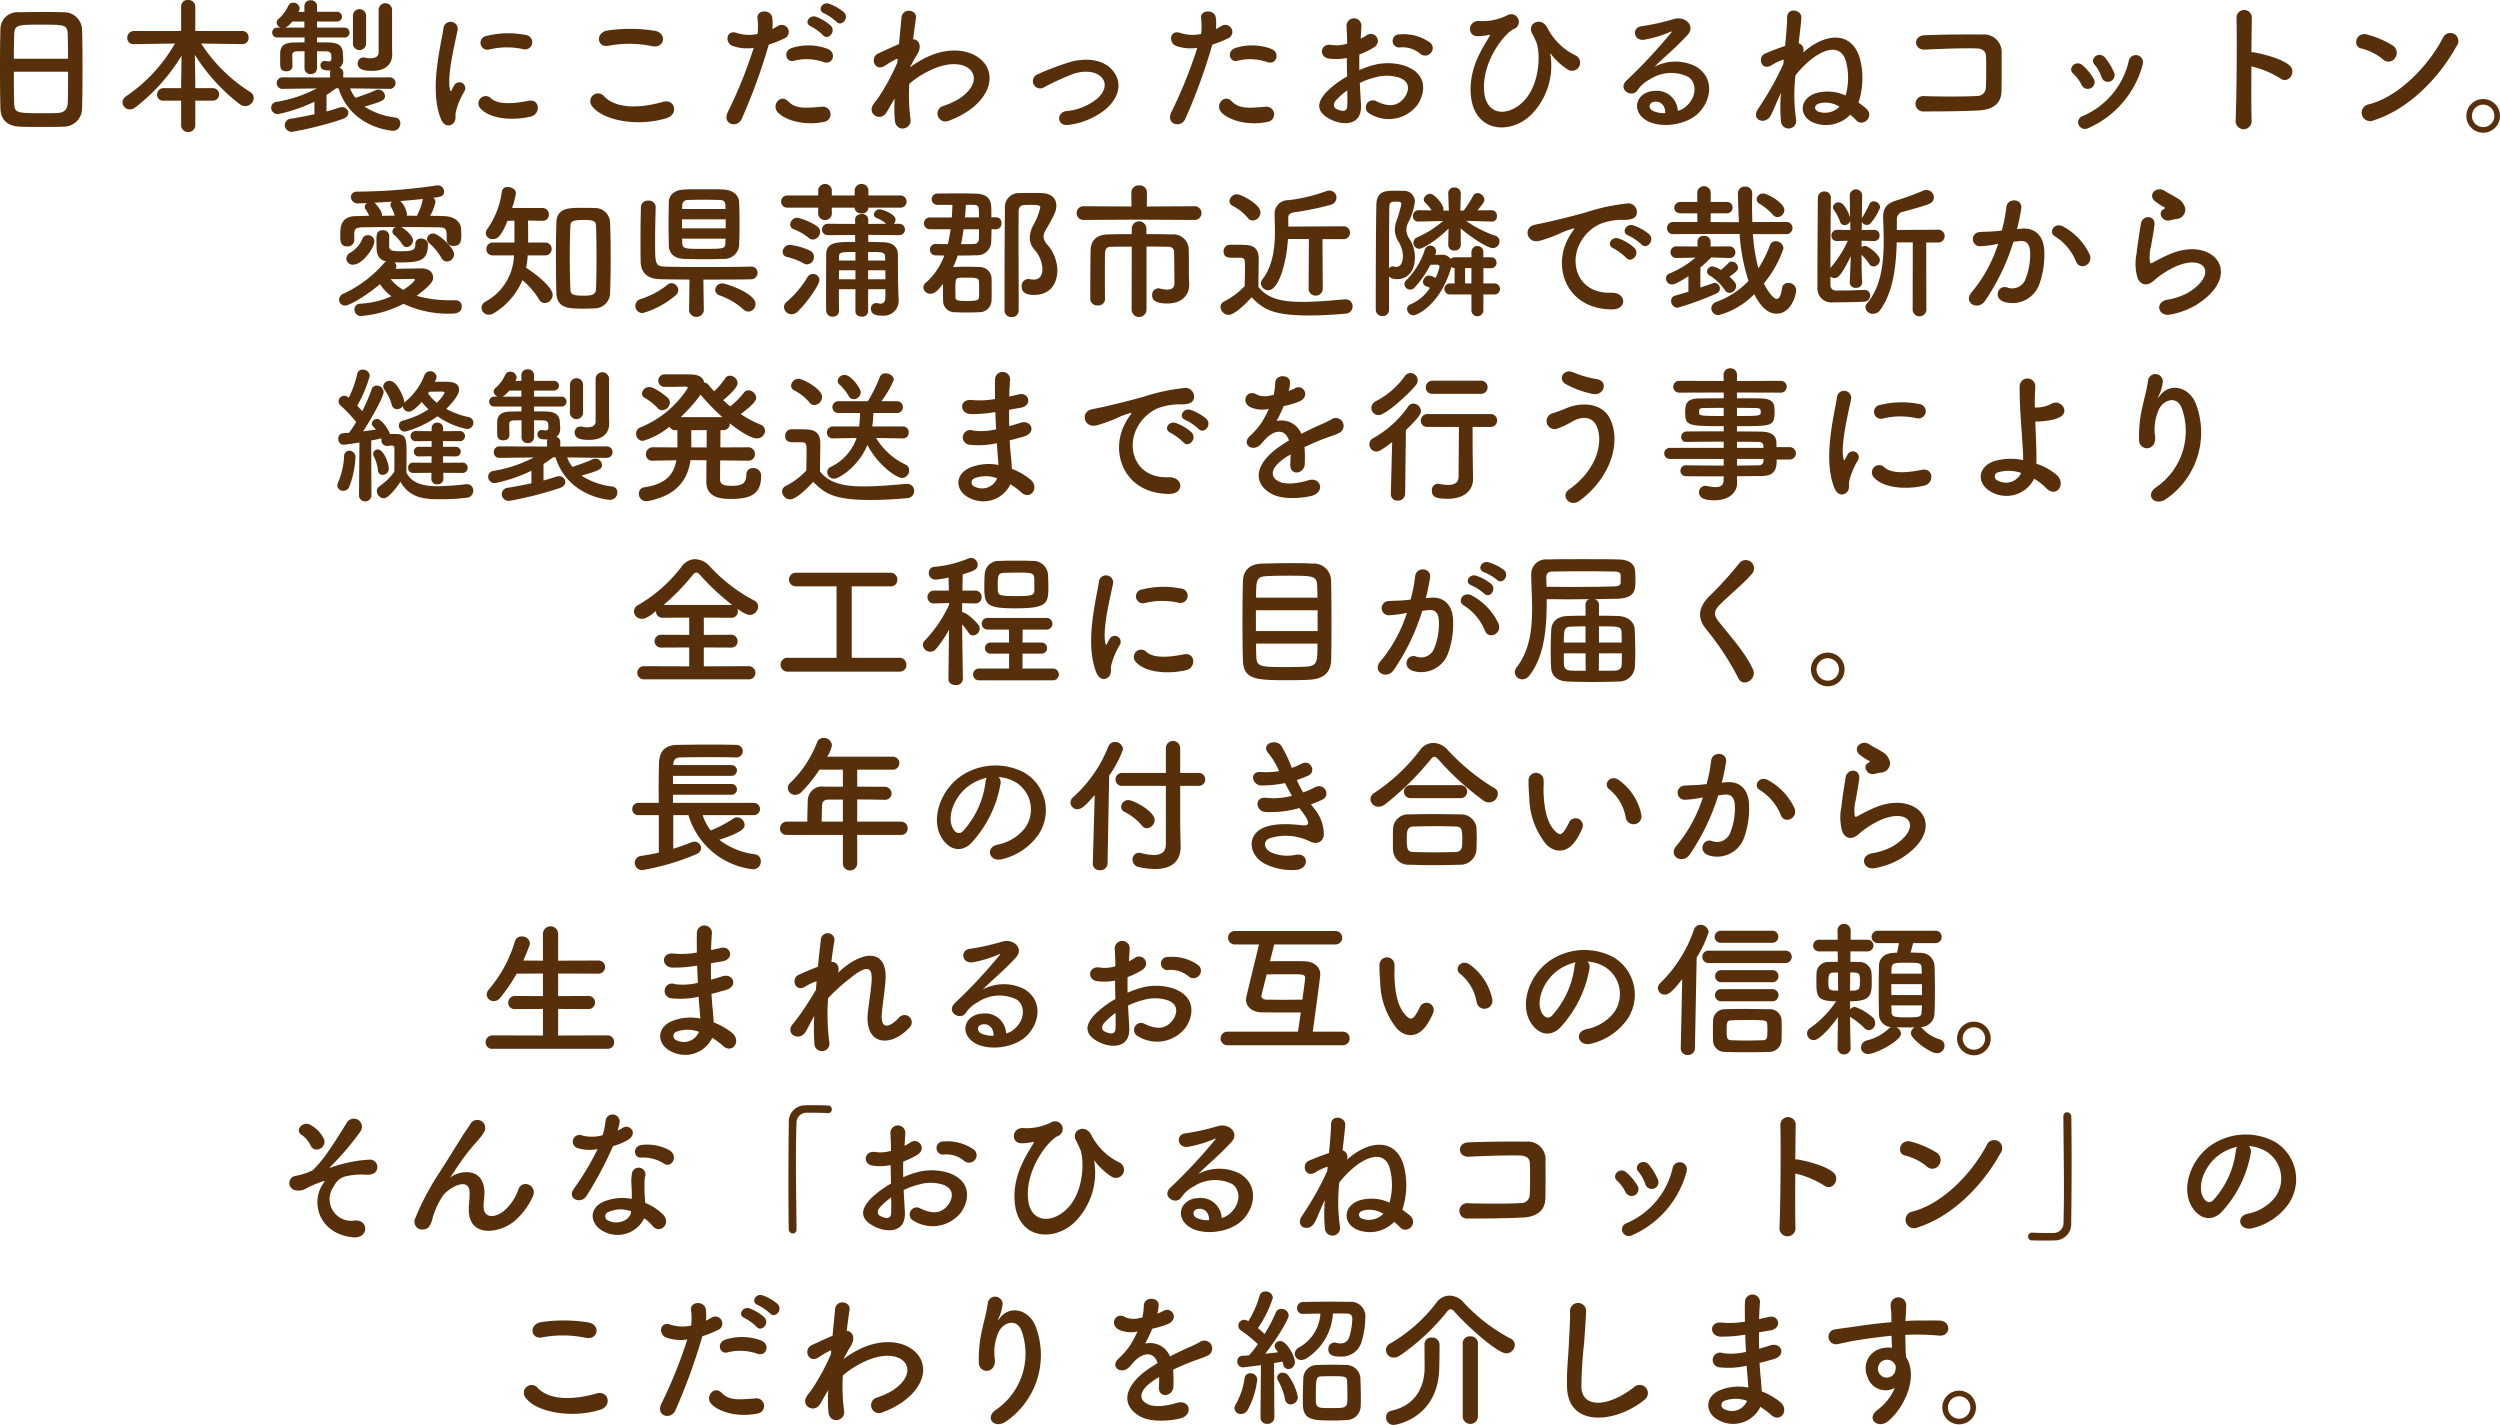 <svg xmlns="http://www.w3.org/2000/svg" width="338.72" height="193.06" viewBox="0 0 338.72 193.06">
  <path id="size-exp-sp" d="M15.8,16.18c.04-1.06.06-3.26.06-5.46,0-2-.02-4-.06-5.22a2.427,2.427,0,0,0-2.44-2.34c-.68-.02-1.72-.04-2.78-.04-1.28,0-2.58.02-3.34.04a2.3,2.3,0,0,0-2.5,2.18c-.04,1.34-.06,3.3-.06,5.24,0,2.18.02,4.36.06,5.66.06,1.48.92,2.36,2.66,2.42.82.04,1.86.04,2.9.04,1.06,0,2.14,0,3.02-.04A2.479,2.479,0,0,0,15.8,16.18ZM6.56,9.46c0-1.26.02-2.4.04-3.22.06-1.38.34-1.4,3.72-1.4,3.2,0,3.5.02,3.54,1.4.02.8.04,1.96.04,3.22Zm7.34,1.76c0,1.6,0,3.18-.04,4.18-.04.86-.38,1.38-1.5,1.42-.52.02-1.32.02-2.1.02-3.4,0-3.62-.08-3.66-1.38-.04-.96-.04-2.56-.04-4.24Zm19.62,3.92a.85.85,0,1,0,0-1.7H31.14v-.52l-.06-4a25.3,25.3,0,0,0,6.12,6.72,1.281,1.281,0,0,0,.7.24,1.164,1.164,0,0,0,1.16-1.1.983.983,0,0,0-.48-.82A21.357,21.357,0,0,1,31.94,7.4l5.54.08h.02a.833.833,0,0,0,.86-.88.838.838,0,0,0-.86-.9H31.14V2.36a.907.907,0,0,0-.98-.86.86.86,0,0,0-.94.86V5.7H22.84a.908.908,0,0,0-.92.94.824.824,0,0,0,.9.84h.02l5.54-.08a21.488,21.488,0,0,1-6.58,7.12,1.048,1.048,0,0,0-.52.86.979.979,0,0,0,1,.94,1.225,1.225,0,0,0,.72-.26,25.447,25.447,0,0,0,6.28-7.02l-.06,3.9v.5H26.86a.866.866,0,0,0-.9.88.81.81,0,0,0,.9.82h2.36v3.44a.972.972,0,0,0,1.92,0V15.14ZM57.8,7.8v-5a.911.911,0,0,0-1.82,0V8.6c0,.62-.58.8-1.14.8a2.939,2.939,0,0,1-.64-.08,1.376,1.376,0,0,0-.26-.04.793.793,0,0,0-.8.82c0,.96,1.24,1,1.96,1,2.04,0,2.72-1.1,2.72-2.2V8.86Zm-5.3-.28a.9.9,0,0,0,1.78,0V3.56a.893.893,0,0,0-1.78,0ZM43.38,5.24a3.258,3.258,0,0,0,.9-.82h1.64v.82Zm14.16,8.3a.781.781,0,0,0-.02-1.56L51.18,12l.02-.66a.681.681,0,0,0-.54-.64,1.314,1.314,0,0,0,.52-1.12V9.5c0-.18-.04-.46-.04-.7,0-1-.54-1.5-1.78-1.54-.54-.02-1.12-.02-1.72-.02V6.58H51.3a.673.673,0,1,0,0-1.34H47.64V4.42h2.62a.693.693,0,0,0,.76-.66.682.682,0,0,0-.76-.66H47.64V2.32a.8.8,0,0,0-.86-.78.788.788,0,0,0-.86.78V3.1l-.8.02a2.346,2.346,0,0,1,.1-.22.785.785,0,0,0,.06-.28.856.856,0,0,0-.88-.76.7.7,0,0,0-.64.38A5.437,5.437,0,0,1,42.4,4.08a.619.619,0,0,0-.24.46.814.814,0,0,0,.54.7h-.42a.672.672,0,1,0,0,1.34h3.66v.66c-.5,0-1,.02-1.44.02-1.3.02-1.86.46-1.86,1.52V9.92c0,.68,0,1.24.84,1.24.42,0,.82-.22.82-.68,0-.58-.02-1.14-.02-1.54,0-.3.2-.48.64-.48.34,0,.68-.02,1.02-.02v2.28a.8.8,0,0,0,.84.82.818.818,0,0,0,.86-.82V8.44c.42,0,.84.02,1.24.02.46,0,.66.22.68.48.02.18.02.5.02.5v.02c0,.28-.18.36-.38.36a3.321,3.321,0,0,1-.44-.06h-.1a.567.567,0,0,0-.56.6c0,.68.74.68,1.36.68a.668.668,0,0,0-.06.3V12l-6.42-.02a.76.76,0,0,0-.8.78.744.744,0,0,0,.78.78h.02l4.64-.06-.06.02a17.825,17.825,0,0,1-5.42,1.8.8.8,0,0,0-.72.8.88.88,0,0,0,.92.86,20.717,20.717,0,0,0,4.94-1.68v1.7c-1.02.22-2.12.44-3.16.6a.9.9,0,0,0-.86.88.941.941,0,0,0,1.02.9,47.57,47.57,0,0,0,6.84-1.74c.54-.18.76-.52.76-.82a.833.833,0,0,0-.88-.78,1.231,1.231,0,0,0-.36.06c-.48.16-1.08.36-1.72.52V14.36c.44-.28.86-.58,1.3-.9h.32c1.72,5.44,7.32,5.76,7.38,5.76a.976.976,0,0,0,1-1,.763.763,0,0,0-.68-.8,9.712,9.712,0,0,1-4.18-1.48c2.5-.7,2.78-.9,2.78-1.44a.9.9,0,0,0-.88-.86.867.867,0,0,0-.38.08c-.76.36-1.98.78-2.74,1.04a4.708,4.708,0,0,1-.72-1.28l5.4.06ZM75.56,8.16a.979.979,0,1,0,.34-1.92,12.073,12.073,0,0,0-5.26.12.942.942,0,1,0,.28,1.86A10.132,10.132,0,0,1,75.56,8.16Zm1.08,9.12c1.32-.34,1.22-2.46-.4-2.12-1.56.32-3.96.64-5.04-.34a.99.99,0,0,0-1.42,1.38C71.22,17.76,74.5,17.82,76.64,17.28Zm-10.58.96c.5-.44.26-1.06.38-1.6a10.084,10.084,0,0,1,1.18-2.8.8.8,0,0,0-1.4-.78c-.08.14-.3.54-.34.64-.08.18-.16.24-.22-.02-.48-1.86.72-6.56,1.04-8.18a.972.972,0,1,0-1.94-.12c-.36,2.38-1.94,8.3-.34,12.24C64.82,18.6,65.56,18.68,66.06,18.24Zm27-10.48c1.62.34,2.06-1.72.38-2.08a21.233,21.233,0,0,0-6.38-.06c-1.78.26-1.52,2.38.06,2.08A15.206,15.206,0,0,1,93.06,7.76Zm1.96,9.74c1.62-.5,1.14-2.66-.52-2.2-3.02.86-6.26,1-7.96-.74a1.054,1.054,0,0,0-1.66,1.3C86.26,17.8,91.06,18.74,95.02,17.5ZM118,4.44c.68.76,1.82-.48,1.02-1.28A6.449,6.449,0,0,0,117,2c-.94-.3-1.66.92-.64,1.32A7.207,7.207,0,0,1,118,4.44Zm-1.82,1.82c.66.78,1.84-.44,1.06-1.28a6.187,6.187,0,0,0-1.98-1.2c-.92-.34-1.72.88-.7,1.3A6.881,6.881,0,0,1,116.18,6.26Zm.12,3.66c1.26.42,1.8-1.34.46-1.82a7.423,7.423,0,0,0-4.8-.1c-1.32.46-.7,2.1.34,1.72A7.033,7.033,0,0,1,116.3,9.92Zm0,8.1a1.038,1.038,0,1,0-.26-2.06c-2.34.2-3.56.3-4.58-.74-1.04-1.06-2.28.52-1.42,1.48C110.92,17.68,113.4,18.6,116.3,18.02ZM108.84,7.54a12.882,12.882,0,0,0,2.02-.8.954.954,0,1,0-.78-1.72c-.24.14-.48.28-.76.42a6.086,6.086,0,0,0-.02-1.6c-.2-1.1-2.08-1.04-2,.1a8.716,8.716,0,0,1,.02,2.16,5.346,5.346,0,0,1-2.76-.12c-1.5-.54-1.7,1.28-.68,1.72a5.833,5.833,0,0,0,2.92.28,61.908,61.908,0,0,1-3.5,8.68c-.84,1.7,1.28,2.28,1.88.94A78.671,78.671,0,0,0,108.84,7.54Zm17.06,7.3a20.161,20.161,0,0,0,.02,2.96c.08.86.66,1.18,1.2,1.1a1.079,1.079,0,0,0,.92-1.28,25.254,25.254,0,0,1-.16-4.76,11.99,11.99,0,0,1,2.52-1.68c2.76-1.42,4.84-1.14,5.74-.22.88.92.64,2.48-1.48,3.9a10.2,10.2,0,0,1-2.12.98,1.073,1.073,0,1,0,.64,2.04,12.251,12.251,0,0,0,2.84-1.46c3.02-2.18,3.36-4.88,1.9-6.52-1.44-1.64-4.62-2.3-8.18-.4a13.545,13.545,0,0,0-1.72,1.1v-.1c.4-.72.7-1.28.8-1.42.9-1.28.36-2.24-.42-2.26.14-1.16.28-2.14.38-2.86.18-1.18-1.84-1.46-1.96-.06-.08.86-.2,2.12-.34,3.58-1.02.42-2.1.94-2.84,1.28-1.14.54-.48,2.54.96,1.64a13.033,13.033,0,0,1,1.44-.86.33.33,0,0,1,.26-.04l-.04.48a30.208,30.208,0,0,1-2.66,4.88,8.113,8.113,0,0,0-.6.8c-.88,1.32,1.02,2.44,1.84,1,.36-.62.66-1.16.94-1.62Zm28.54,1.5c1.82-1.52,2.5-3.74.82-5.48-1.4-1.46-3.7-1.44-5.38-1.02a36.96,36.96,0,0,0-4.6,1.72.986.986,0,1,0,.86,1.76,34.34,34.34,0,0,1,4.1-1.86c1.3-.38,2.88-.4,3.74.58.6.68.54,1.78-.66,2.84a7.857,7.857,0,0,1-4.2,1.68c-1.38.2-1.22,2.12.36,1.86A10.051,10.051,0,0,0,154.44,16.34ZM176.4,9.92c1.26.42,1.8-1.34.46-1.82a7.424,7.424,0,0,0-4.8-.1c-1.32.46-.7,2.1.34,1.72A7.033,7.033,0,0,1,176.4,9.92Zm0,8.1a1.038,1.038,0,1,0-.26-2.06c-2.34.2-3.56.3-4.58-.74-1.04-1.06-2.28.52-1.42,1.48C171.02,17.68,173.5,18.6,176.4,18.02ZM168.94,7.54a12.881,12.881,0,0,0,2.02-.8.954.954,0,1,0-.78-1.72c-.24.14-.48.28-.76.42a6.086,6.086,0,0,0-.02-1.6c-.2-1.1-2.08-1.04-2,.1a8.717,8.717,0,0,1,.02,2.16,5.346,5.346,0,0,1-2.76-.12c-1.5-.54-1.7,1.28-.68,1.72a5.833,5.833,0,0,0,2.92.28,61.908,61.908,0,0,1-3.5,8.68c-.84,1.7,1.28,2.28,1.88.94A78.672,78.672,0,0,0,168.94,7.54ZM198.5,8.72a.972.972,0,0,0-.02-1.42,6.128,6.128,0,0,0-4.16-1.14.889.889,0,1,0,.1,1.76,3.736,3.736,0,0,1,2.64.82A1.009,1.009,0,0,0,198.5,8.72Zm-9.58,4.02a10.164,10.164,0,0,1,2.1-.76,5.587,5.587,0,0,1,3.24.04c1.74.64,1.18,2.06.7,2.7-.96,1.28-2.24,1.26-3.8.5a.954.954,0,1,0-.86,1.7,4.884,4.884,0,0,0,6.42-1.2c1.02-1.48,1.56-4.18-1.74-5.32a7.674,7.674,0,0,0-4.44-.02,12.312,12.312,0,0,0-1.68.62c-.02-.76-.02-1.5,0-2.12a11.561,11.561,0,0,0,1.88-.9c1.4-.84.18-2.42-.9-1.7a6.01,6.01,0,0,1-.8.46c.04-.6.06-1.24.1-1.68a1.013,1.013,0,1,0-2.02.02c.04.76.08,1.4.08,2.34a4.993,4.993,0,0,1-2.02.18c-1.66-.34-1.9,1.66-.42,1.84a7.5,7.5,0,0,0,2.4-.08c0,.8.02,1.66.04,2.5a12.882,12.882,0,0,0-2.82,2.12c-1.06,1.16-1.72,2.58.66,3.74,1.64.8,4.2.84,4.04-2.02C189.04,14.84,188.96,13.8,188.92,12.74Zm-1.7,1c.02.82.02,1.56,0,2.1-.02.78-.6.84-1.46.42-.46-.22-.46-.74-.04-1.2A9.818,9.818,0,0,1,187.22,13.74Zm24.94,3.28a9.471,9.471,0,0,0,2.58-8.14c-.06-.2,0-.16.12,0a9.122,9.122,0,0,0,2.16,2,1.1,1.1,0,1,0,1.2-1.84,8.314,8.314,0,0,1-3.88-3.76c-.84-1.64-2.86-.6-2.04.82.2.34.4.82.52,1.08.56,1.28.64,5.86-1.9,8.22-2.08,1.94-4.8,1.68-5.14-1.34-.44-3.94,2.58-7.92,3.98-8.62a1.036,1.036,0,1,0-.88-1.86,7.4,7.4,0,0,1-3.8.76c-1.58-.04-1.68,2.14-.1,2.06a8.4,8.4,0,0,0,1.5-.18c.16-.04.06.12-.02.24-.76,1.36-2.7,4-2.52,7.6C204.2,19.5,209.32,19.84,212.16,17.02Zm19.84-.5a2.838,2.838,0,0,0-3.16-2.7c-2.36.08-3.3,2.56-1.18,3.94,1.52,1,4.64.92,6.62-.5,2.1-1.52,3.04-5.04.16-6.76a6.128,6.128,0,0,0-5.62.06c.72-.7,1.52-1.42,2.32-2.16s1.6-1.52,2.24-2.24c1-1.12-.32-2.54-1.92-2.08a30.925,30.925,0,0,1-4.4.98c-1.36.16-1.06,2.14.52,1.8a16.022,16.022,0,0,0,3.36-1.02c.16-.08.36-.16.14.12a70.853,70.853,0,0,1-6.04,6.46c-1.24,1.22.76,2.4,1.48,1.34a4.4,4.4,0,0,1,1.68-1.5,5.264,5.264,0,0,1,5.22-.34c1.14.76,1.2,2.66-.26,3.96A2.7,2.7,0,0,1,232,16.52Zm-1.7.3a3.6,3.6,0,0,1-1.68-.3c-.64-.34-.6-1.16.28-1.24S230.32,15.9,230.3,16.82Zm16-6.66a38.036,38.036,0,0,1-2.5,4.66l-.42.66c-.18.3-.34.54-.52.8-.98,1.52,1.02,2.22,1.74.86.46-.86.84-1.98,1.38-3.04a21.322,21.322,0,0,0,0,3.78,1.034,1.034,0,1,0,2.04-.24,23.735,23.735,0,0,1-.08-5.92c2.44-3.14,6.18-5.14,6.92-1.6a8.785,8.785,0,0,1-.12,4.32,5.86,5.86,0,0,0-4.02-.32c-2.32.76-2.36,3.18-.28,4.02a4.606,4.606,0,0,0,4.94-1.1c.26.24.54.48.8.76.94.98,2.52-.54,1.34-1.6-.32-.28-.68-.54-1.04-.8a10.5,10.5,0,0,0,.24-5.78c-.96-3.86-4.58-3.84-7.76-.98a.928.928,0,0,0-.58-1.28c.16-1.44.32-2.66.36-3.46.06-1.12-1.9-1.42-1.92-.08,0,.84-.12,2.26-.28,3.9-.94.32-1.84.66-2.72,1.04-1.08.48-.5,2.42.88,1.58a6.653,6.653,0,0,1,1.56-.74.866.866,0,0,0,.1-.02Zm7.6,5.8a2.728,2.728,0,0,1-2.86.66c-.54-.2-.66-.86.1-1.1A3.463,3.463,0,0,1,253.9,15.96Zm21.96-2.1c.04-1.78.02-3.9.02-5.12a2.4,2.4,0,0,0-2.68-2.56c-2-.04-5.6,0-7.8.1-1.54.06-1.46,2.02.1,1.94,2.08-.1,5.24-.22,7-.16.76.02,1.24.38,1.26,1.04.04,1.04.04,3.08-.02,4.28a1.137,1.137,0,0,1-1.16,1.12c-1.48.1-5.12.1-7.26.02a1.043,1.043,0,1,0,.02,2.08c2.06,0,5.36-.02,7.48-.14C274.34,16.38,275.82,15.78,275.86,13.86ZM291.1,11.3a8.571,8.571,0,0,0-1.2-1.98c-.82-.98-2.16.12-1.44.92a5.294,5.294,0,0,1,.94,1.68A.908.908,0,1,0,291.1,11.3Zm-3.4,7.52A13.042,13.042,0,0,0,295,10.2a.975.975,0,1,0-1.88-.52,10.707,10.707,0,0,1-6.3,7.56.887.887,0,0,0-.5,1.2A.959.959,0,0,0,287.7,18.82Zm.64-6.68a7.545,7.545,0,0,0-1.48-1.78c-.94-.84-2.1.42-1.28,1.12a5.234,5.234,0,0,1,1.14,1.54A.923.923,0,1,0,288.34,12.14Zm21.38-1.64a12.4,12.4,0,0,1,3.9,1.62c1.14.84,2.28-.9,1.24-1.78-1.08-.92-3.68-1.56-4.8-1.74a2.057,2.057,0,0,0-.34-.02c.02-1.96.04-3.7.06-4.68a1.04,1.04,0,0,0-2.08-.02c.08,2.88.02,10.72-.12,13.96a1.087,1.087,0,1,0,2.16-.08C309.7,16.14,309.7,13.26,309.72,10.5Zm27.8-2.76a1.09,1.09,0,1,0-1.82-1.18c-2.02,3.92-6.06,8.06-10.08,9.08a1.144,1.144,0,1,0,.68,2.16C330.9,16.34,335.04,12.24,337.52,7.74Zm-8.34,1.62a1.182,1.182,0,0,0-.26-1.66,12.684,12.684,0,0,0-3.52-1.52c-1.52-.42-2.02,1.6-.82,1.88a7.382,7.382,0,0,1,2.96,1.48A1.059,1.059,0,0,0,329.18,9.36ZM343.4,17.2a2.28,2.28,0,1,0-2.28,2.28A2.279,2.279,0,0,0,343.4,17.2Zm-.76,0a1.52,1.52,0,0,1-3.04,0,1.52,1.52,0,0,1,3.04,0ZM65.24,36.94a1.009,1.009,0,0,0,.96-1c0-.86-2.1-2.8-2.8-2.8a.807.807,0,0,0-.86.72.821.821,0,0,0,.32.6,7.75,7.75,0,0,1,1.62,1.98A.857.857,0,0,0,65.24,36.94Zm-12.56-2.9v-.88c.02-.5.06-.84,1.14-.86,1.18-.02,2.8-.04,4.46-.04a.762.762,0,0,0-.44.62.52.52,0,0,0,.2.4,6.755,6.755,0,0,1,1.18,1.36.624.624,0,0,0,.56.34.936.936,0,0,0,.86-.92c0-.62-1.06-1.5-1.58-1.8,1.84,0,3.7.02,5.08.04,1.06.02,1.06.28,1.06,1.68v.04a.851.851,0,0,0,.94.8c.96,0,1.04-.68,1.04-1.44,0-.28,0-.56-.02-.78-.04-1.28-1.24-1.8-2.32-1.82-.6-.02-1.24-.04-1.88-.04a6.391,6.391,0,0,0,.72-1.88.692.692,0,0,0-.3-.56c1.06-.14,1.46-.2,1.46-.86a.814.814,0,0,0-.88-.82.974.974,0,0,0-.24.02,74.528,74.528,0,0,1-10.62.82c-.6,0-.88.36-.88.74a.918.918,0,0,0,1,.86h.04c.36-.02.74-.02,1.16-.04a.594.594,0,0,0-.32.5.564.564,0,0,0,.08.3,5.257,5.257,0,0,1,.52.92c-.62,0-1.22.04-1.8.04-2.06.02-2.12,1.48-2.12,2.6,0,.84.02,1.5.94,1.5a.871.871,0,0,0,.96-.82ZM66.4,42.18h-.5a16.783,16.783,0,0,1-4.78-.6c2.06-1.54,2.24-2,2.24-2.5,0-.64-.52-1.22-1.6-1.22-.34,0-2.28.04-3.48.06a.617.617,0,0,0,.1-.36.663.663,0,0,0-.26-.52c.24.02.48.02.74.02,2.86,0,3.8-.32,3.8-2.5,0-.46-.48-.74-.94-.74a.687.687,0,0,0-.76.7c0,.9-.36,1.02-2.08,1.02-1.32,0-1.46-.2-1.48-.72,0-.22.02-.88.02-1.42a.8.8,0,0,0-.88-.7c-.8,0-.86.54-.86,1.36,0,.42.02.8.02.94,0,1.08.34,1.7,1.3,1.92a1.133,1.133,0,0,0-.3.24,16.38,16.38,0,0,1-5.5,4.14.892.892,0,0,0-.58.8.794.794,0,0,0,.82.8c.68,0,3.22-1.6,4.72-2.9a6.58,6.58,0,0,0,1.54,1.64,11.45,11.45,0,0,1-4.14,1,.792.792,0,0,0-.86.8.873.873,0,0,0,.88.88,15.53,15.53,0,0,0,5.78-1.66A14.03,14.03,0,0,0,65.6,44c.68,0,1.64-.02,1.64-.98a.8.8,0,0,0-.82-.84ZM52.52,37.36c1.26,0,2.88-2.26,2.88-3.18a.868.868,0,0,0-.9-.82.764.764,0,0,0-.74.56A4.034,4.034,0,0,1,52.2,35.7a1,1,0,0,0-.6.84A.863.863,0,0,0,52.52,37.36Zm8.66-6.62c-.46,0-.94-.02-1.4-.02a.507.507,0,0,0,.04-.24,3.228,3.228,0,0,0-.9-1.74c1.02-.08,2.08-.18,3.06-.28a.284.284,0,0,0-.04.12,6.647,6.647,0,0,1-.72,2.02C61.2,30.64,61.2,30.7,61.18,30.74Zm-5.76-1.78c.76-.04,1.56-.08,2.38-.14a.522.522,0,0,0-.22.42.69.69,0,0,0,.06.26,5.506,5.506,0,0,1,.52,1.22c-.58,0-1.16.02-1.74.02,0-.04.02-.1.02-.14,0-.5-.78-1.4-.94-1.56Zm3.9,11.82a6.118,6.118,0,0,1-1.7-1.46c1.2,0,2.9-.02,3-.04h.08c.08,0,.18.04.18.12C60.88,39.56,60.3,40.14,59.32,40.78Zm25.86,2.5a2.115,2.115,0,0,0,2.16-2.22c.06-1.48.08-3.08.08-4.68s-.02-3.18-.08-4.6a2.043,2.043,0,0,0-2.12-2.1c-.54-.02-1.14-.02-1.72-.02-1.74,0-3.38.02-3.44,1.98-.04,1.48-.06,3.1-.06,4.74,0,1.62.02,3.24.06,4.74.06,2.18,1.64,2.2,3.68,2.2C84.26,43.32,84.76,43.3,85.18,43.28ZM78.6,36.1a.871.871,0,0,0,0-1.74H76.24c0-.86,0-2.06-.02-2.98l1.94.04h.04a.812.812,0,0,0,.84-.86.849.849,0,0,0-.88-.88h-4.1a9.992,9.992,0,0,0,.52-2.02c0-.5-.58-.82-1.1-.82a.732.732,0,0,0-.8.58,11.354,11.354,0,0,1-1.94,5.06,1.025,1.025,0,0,0-.24.64.863.863,0,0,0,.94.78c.66,0,1.16-.42,2-2.48l.94-.02v2.96H71.46a.865.865,0,0,0-.88.9.818.818,0,0,0,.88.84h2.86a7.4,7.4,0,0,1-3.88,6.28.964.964,0,0,0-.52.82.979.979,0,0,0,1,.94,1.4,1.4,0,0,0,.72-.24,9.478,9.478,0,0,0,3.82-4.44,10.507,10.507,0,0,1,2.24,2.58.877.877,0,0,0,.8.52,1.135,1.135,0,0,0,1.06-1.12c0-1.06-2.44-2.94-3.6-3.66a11.336,11.336,0,0,0,.22-1.68Zm6.84,4.48c-.02.76-.4.98-1.64.98-1.58,0-1.82-.18-1.84-.92-.06-1.28-.08-2.86-.08-4.42,0-1.42.02-2.84.08-4,.02-.62.08-.92,1.76-.92,1.56,0,1.7.2,1.72.92.04,1.18.06,2.64.06,4.12S85.48,39.32,85.44,40.58ZM97.4,27.18c-1.5.06-2.08.88-2.1,1.68-.02.94-.04,2-.04,3.04s.02,2.06.04,2.92c.04.98.7,1.72,2.08,1.76.64.02,1.8.04,2.94.04.92,0,1.82-.02,2.38-.04a2.027,2.027,0,0,0,2.12-1.78c.04-.86.06-1.9.06-2.94,0-1.06-.02-2.12-.06-3.02-.04-.86-.8-1.6-2.12-1.66-.58-.04-1.62-.04-2.66-.04S97.98,27.14,97.4,27.18Zm9,10.44c-1.26.04-3.86.06-6.36.06-2.16,0-4.28-.02-5.36-.06-1.24-.06-1.24-.44-1.24-3.42,0-1.56.04-3.3.08-4.64v-.04a.918.918,0,0,0-1.02-.84.908.908,0,0,0-.98.88c-.04,1.4-.06,2.92-.06,4.38,0,1.04,0,2.04.02,2.94.02,1.58.9,2.38,2.54,2.44.88.04,2.4.04,4.08.06l-.06,4.22v.02a1.02,1.02,0,0,0,2,0V43.6l-.06-4.22c2.5,0,5.06,0,6.42-.04a.882.882,0,0,0,.92-.88.835.835,0,0,0-.9-.84Zm-.3,6.1a1.016,1.016,0,0,0,.94-1.04c0-1.46-4-2.78-4.48-2.78a.939.939,0,0,0-.98.88.821.821,0,0,0,.66.76,9.526,9.526,0,0,1,3.14,1.86A1.06,1.06,0,0,0,106.1,43.72Zm-9.84-2.24a.9.9,0,0,0,.32-.66.98.98,0,0,0-.92-.96.854.854,0,0,0-.52.2,11.348,11.348,0,0,1-3.66,1.96.954.954,0,0,0-.72.92.985.985,0,0,0,1,.98A11.984,11.984,0,0,0,96.26,41.48Zm.84-11.66c0-.16.02-.34.02-.5a.7.7,0,0,1,.76-.72c.36-.02,1.18-.04,2.06-.04s1.78.02,2.28.04c.54.02.72.24.74.7,0,.16.02.34.02.52Zm5.9,2.62H97.08V31.22H103Zm-.02,1.4c0,.22-.02.42-.02.62-.04.76-.18.76-3.32.76-2.06,0-2.48-.02-2.52-.74l-.02-.64Zm23.66-4.2a.831.831,0,1,0,0-1.66h-4.3V27.2a.944.944,0,0,0-1.86,0v.78h-3.1V27.2a.933.933,0,0,0-1.84,0v.78h-4.16a.831.831,0,1,0,0,1.66h4.16v.92a.935.935,0,0,0,1.84-.02v-.9h3.1v.02c0,.5.46.76.94.76a.829.829,0,0,0,.92-.78Zm-2,12.02c0,.8-.3.98-.66.98a3.321,3.321,0,0,1-.44-.06.554.554,0,0,0-.18-.02.705.705,0,0,0-.68.76c0,.86.84.94,1.5.94a2.014,2.014,0,0,0,2.26-2.02V42.1c-.02-.16-.1-1.62-.1-5.02V36c-.02-1.06-.7-1.64-1.96-1.68-.68-.02-1.38-.04-2.06-.04v-.96l4.2.04a.77.77,0,1,0,0-1.54h-.72a.979.979,0,0,0,.22-.56c0-.74-1.76-1.4-2.18-1.4a.78.78,0,0,0-.76.7.5.5,0,0,0,.34.46,4.4,4.4,0,0,1,1.32.8l-2.42.02v-.58a.789.789,0,0,0-.88-.76c-.46,0-.9.24-.9.76v.58l-3.72-.02a.77.77,0,1,0,0,1.54l3.72-.02v.94c-2.5,0-3.92,0-3.92,1.7,0,1.46-.02,3.36-.02,5.14,0,.88,0,1.74.02,2.52a.824.824,0,0,0,.88.76.781.781,0,0,0,.86-.74v-.02c-.02-.94-.02-1.94-.02-2.96h2.24V43.7c0,.46.42.7.86.7a.775.775,0,0,0,.86-.7V40.68h2.34Zm-9.82-7.7a1.084,1.084,0,0,0,.98-1.06.931.931,0,0,0-.36-.7,7.979,7.979,0,0,0-2.72-1.2.969.969,0,0,0-.98.9.7.7,0,0,0,.48.66,7.415,7.415,0,0,1,2,1.14A.889.889,0,0,0,114.82,33.96Zm-.78,3.36a.994.994,0,0,0,.92-1.02.932.932,0,0,0-.54-.84,8.58,8.58,0,0,0-2.72-.78.973.973,0,0,0-.98.94.7.7,0,0,0,.6.7,8.6,8.6,0,0,1,2.24.86A.934.934,0,0,0,114.04,37.32Zm-1.32,6.42c1.26-1.18,2.98-3.62,2.98-4.3a.832.832,0,0,0-.86-.82.866.866,0,0,0-.76.44,13.511,13.511,0,0,1-2.84,3.36.868.868,0,0,0-.34.68,1.031,1.031,0,0,0,1.02.98A1.175,1.175,0,0,0,112.72,43.74Zm9.58-6.94V35.64c1.9,0,2.26,0,2.3.62,0,.18.02.34.02.54Zm2.34,2.54H122.3V38.12h2.34Zm-4.06-2.54h-2.22v-.54c0-.62.42-.62,2.22-.62Zm0,2.54h-2.24l.02-1.22h2.22Zm22.12,4.24V41.94c0-2.8-.02-5.56-.02-8.22,0-1.24,0-2.46.02-3.66a.727.727,0,0,1,.7-.78c.28-.02.58-.02.88-.02,1.24,0,1.34.08,1.34.42a9.433,9.433,0,0,1-.98,2.4,3.844,3.844,0,0,0-.44,1.62,2.448,2.448,0,0,0,.58,1.56,4.3,4.3,0,0,1,1.14,2.6c0,1.44-.84,1.52-1.18,1.52a2.813,2.813,0,0,1-.56-.06.68.68,0,0,0-.2-.02.942.942,0,0,0-.88,1c0,.96.8,1.16,1.72,1.16,1.94,0,3.12-1.3,3.12-3.36a5.423,5.423,0,0,0-1.38-3.48,1.811,1.811,0,0,1-.5-1.06,2.06,2.06,0,0,1,.34-.96c1.18-2.06,1.4-2.5,1.4-3.26,0-.94-.66-1.64-2-1.68-.44-.02-.86-.02-1.3-.02-.58,0-1.14,0-1.68.02a1.889,1.889,0,0,0-1.98,2.12c-.02,1.64-.06,3.84-.06,13.8a.9.9,0,0,0,.98.88A.887.887,0,0,0,142.7,43.58Zm-3.02-11.02a.746.746,0,0,0,.68-.82.717.717,0,0,0-.68-.8H139c0-.52,0-1-.02-1.4-.04-1.24-.76-1.74-1.98-1.8-.56-.02-1.4-.04-2.26-.04-1.14,0-2.34.02-3.02.02a.771.771,0,1,0,0,1.54h2c-.02.56-.04,1.12-.08,1.7h-2.98a.8.8,0,0,0,0,1.6h2.82c-.1.68-.22,1.36-.38,2.02-.6,0-1.18-.02-1.64-.02h-.02a.734.734,0,0,0-.76.76.755.755,0,0,0,.78.78c.32,0,.72.02,1.16.02a8.971,8.971,0,0,1-2.48,3.66.891.891,0,0,0-.36.68.935.935,0,0,0,.98.84c.48,0,.9-.3,1.68-1.34,0,.72,0,1.52.02,2.26a1.532,1.532,0,0,0,1.52,1.58c.4.02,1.02.04,1.64.04.64,0,1.28-.02,1.7-.04a1.629,1.629,0,0,0,1.7-1.6c.02-.44.02-.98.02-1.52,0-.56,0-1.12-.02-1.58a1.613,1.613,0,0,0-1.64-1.42c-.48-.02-1.16-.04-1.84-.04-.58,0-1.14.02-1.6.04-.04,0-.08.02-.12.02a13.643,13.643,0,0,0,.62-1.58c.9,0,1.8,0,2.48-.04a1.887,1.887,0,0,0,2.06-1.92c.02-.44.04-1,.04-1.6Zm-4.26-1.6c.06-.58.1-1.14.12-1.7h1.12c.66.04.66.22.66,1.7Zm1.9,1.6c0,.5,0,.98-.02,1.34a.658.658,0,0,1-.72.66c-.44.02-1.04.02-1.7.02.16-.66.26-1.34.36-2.02Zm0,9.22c-.04.46-.5.5-1.64.5-1.38,0-1.52-.12-1.54-.48,0-.3-.02-.7-.02-1.08,0-1.24,0-1.54.56-1.58.3-.02.64-.02,1-.02,1.18,0,1.6.02,1.64.54.02.28.02.68.02,1.06C137.34,41.12,137.34,41.5,137.32,41.78ZM166.54,31.3a.93.93,0,1,0,0-1.86l-6.48.04.02-1.92a.968.968,0,0,0-1.06-.94.979.979,0,0,0-1.06.94l.02,1.92-6.5-.04a.93.93,0,1,0,0,1.86l7.5-.04ZM158,43.44a1.01,1.01,0,0,0,2.02,0V34.9c1.2,0,2.32.02,3,.04a.7.7,0,0,1,.74.76c.02,1.3.04,4.2.04,4.2,0,.64-.44.84-.98.84a4.342,4.342,0,0,1-1.02-.16.75.75,0,0,0-.2-.02.884.884,0,0,0-.82.96c0,.94,1.08,1.1,2.1,1.1,1.86,0,2.92-1.1,2.92-2.48v-.06c-.02-.74-.04-1.16-.04-1.5V37.3c0-.58,0-1.28-.02-1.92a2.087,2.087,0,0,0-2.3-2.12c-.86-.02-2.12-.04-3.44-.04v-.74a.99.99,0,0,0-1.98,0v.74c-1.28,0-2.46.02-3.22.04-1.5.04-2.34.76-2.36,2.2-.02,1.52-.04,3.58-.04,5.36v1.2a.929.929,0,0,0,1.02.86.881.881,0,0,0,.98-.84v-.02c-.02-.96-.02-2.14-.02-3.26s0-2.2.02-2.94c.02-.62.26-.88.8-.88.62-.02,1.68-.02,2.82-.02Zm23.98-2.72a.969.969,0,0,0,1.92,0l-.04-6.82h2.82a.871.871,0,1,0,0-1.74l-7.44.04c0-.5-.02-.92-.02-1.16,0-.36.1-.66.84-.78a38.122,38.122,0,0,0,4.86-1,1.033,1.033,0,0,0,.84-.98.946.946,0,0,0-.96-.96,1.21,1.21,0,0,0-.44.08,22.149,22.149,0,0,1-5.1,1.22,1.825,1.825,0,0,0-1.88,2.04v.08c0,.54.04,1.26.04,2.08,0,2-.22,4.62-1.68,6.5a.92.92,0,0,0-.22.58.989.989,0,0,0,1,.92c1.38,0,2.46-3.58,2.66-6.94h2.84Zm-7.56-9.34a1.114,1.114,0,0,0,1.04-1.1c0-1.12-2.64-2.46-3.18-2.46a1.026,1.026,0,0,0-1.02.94.736.736,0,0,0,.44.64,6.433,6.433,0,0,1,2.04,1.62A.836.836,0,0,0,174.42,31.38Zm-.16,10.4c1.58,1.62,2.88,2.46,7.78,2.46,1.82,0,3.64-.12,4.9-.24a.98.98,0,0,0,1-.98.934.934,0,0,0-.96-.96h-.1c-1.52.12-3.68.34-5.68.34-2.56,0-4.66-.3-6.02-2.02,0-1.28.04-2.66.04-3.82,0-1.28-.6-1.84-1.88-1.88-.66-.02-1.32-.02-2.04-.02a.857.857,0,0,0-.84.9c0,.84.7.86,1.12.86h.84c.94,0,.94.04.94,1.4,0,.76-.02,1.54-.04,2.44a10.108,10.108,0,0,1-2.78,2.08.857.857,0,0,0-.5.76,1.131,1.131,0,0,0,1.1,1.06C172.12,44.16,174.14,41.92,174.26,41.78Zm32.52-10.26a.686.686,0,0,0,.72-.74.748.748,0,0,0-.72-.8h-.02l-1.9.02c.78-.96.94-1.16.94-1.44a.97.97,0,0,0-.92-.9.679.679,0,0,0-.62.4A15.379,15.379,0,0,1,203,30.02l-.46.02.06-2.32v-.04a.811.811,0,0,0-.86-.78.765.765,0,0,0-.84.82l.08,2.32-.76-.02a.85.85,0,0,0,.04-.22c0-.54-1.2-2.04-1.8-2.04a.888.888,0,0,0-.88.76.592.592,0,0,0,.22.46,5.068,5.068,0,0,1,.84,1.02l-1.78-.02h-.02a.748.748,0,0,0-.72.8.686.686,0,0,0,.72.74h.02l3.34-.08a13.95,13.95,0,0,1-3.5,2.22.794.794,0,0,0,.28,1.54c.52,0,2.54-1.28,3.96-2.74l-.04,2.22v.02a.762.762,0,0,0,.84.74.781.781,0,0,0,.86-.74v-.02l-.02-2.24c1.58,1.36,3.72,2.68,4.36,2.68a.93.93,0,0,0,.9-.94.764.764,0,0,0-.56-.74,15.137,15.137,0,0,1-3.96-2.02l3.44.1Zm.38,9.88a.75.75,0,1,0,0-1.5h-1.5V37.84h1.02a.718.718,0,0,0,.76-.74.707.707,0,0,0-.76-.74h-1.02v-.72a.81.81,0,0,0-1.62,0v.72h-2.22a.816.816,0,0,0-.6.22,1.369,1.369,0,0,0-1.24-.56c-.26,0-.54,0-.86.02l.08-.18a.994.994,0,0,0,.06-.32.794.794,0,0,0-.8-.76.761.761,0,0,0-.74.58,10.32,10.32,0,0,1-2.5,4.1.729.729,0,0,0-.26.54.788.788,0,0,0,.78.74.8.8,0,0,0,.6-.28,13.571,13.571,0,0,0,2.14-3.08c.32,0,.56-.02.84-.02.24,0,.4.08.4.28a6.81,6.81,0,0,1-.54,1.52,2.528,2.528,0,0,0-.88-.34.906.906,0,0,0-.82.88.585.585,0,0,0,.42.58c.2.08.36.14.52.22a5.866,5.866,0,0,1-2.6,2.22.693.693,0,0,0-.5.64.89.89,0,0,0,.84.86c.58,0,3.72-1.52,5.16-6.54a.953.953,0,0,0,.44.14V39.9h-.62a.75.75,0,0,0-.02,1.5h2.92v2.1a.811.811,0,1,0,1.62,0V41.4Zm-14.28-2.48c.2.3.56.4,1.12.4,1.3,0,2.38-.98,2.38-2.94a4.464,4.464,0,0,0-.7-2.46,2.437,2.437,0,0,1-.46-1.28,2.243,2.243,0,0,1,.28-1.02,8.8,8.8,0,0,0,.88-2.74,1.466,1.466,0,0,0-1.62-1.52c-.32-.02-.7-.02-1.04-.02-1.42,0-2.52.08-2.56,1.92-.08,4.08-.08,10.68-.08,14.22a.85.85,0,0,0,.92.84.828.828,0,0,0,.88-.84Zm11.16.98h-.86V37.82h.86Zm-11.16-2c0-3.1,0-6.16.04-8.4,0-.68.42-.68.9-.68.66,0,.72.1.72.36a17.3,17.3,0,0,1-.56,2,4.2,4.2,0,0,0-.32,1.46,3.125,3.125,0,0,0,.5,1.6,3.894,3.894,0,0,1,.6,1.94c0,.36-.08,1.48-.9,1.48a.777.777,0,0,1-.3-.04.711.711,0,0,0-.2-.04A.579.579,0,0,0,192.88,37.9Zm34.18-3.3c.72.8,1.9-.52,1.06-1.36a6.636,6.636,0,0,0-2.12-1.2c-.98-.32-1.76.96-.68,1.38A7.022,7.022,0,0,1,227.06,34.6ZM225,36.42c.7.82,1.94-.46,1.12-1.34a6.531,6.531,0,0,0-2.1-1.26c-.98-.36-1.78.88-.72,1.34A7.657,7.657,0,0,1,225,36.42Zm-1.92,7c2.12.02,1.98-2.34-.12-2.26-4.48.16-5.82-4.04-4.06-6.98a5.82,5.82,0,0,1,2.58-2.34,8.478,8.478,0,0,1,2.96-.56c1.4.08,1.84-.32,1.96-.66a1.179,1.179,0,0,0-1.36-1.54,26.76,26.76,0,0,0-5.44,1.18c-2.04.58-3.8.98-4.78,1.22-.64.16-1.8.38-2.22.48-1.6.34-1.06,2.64.7,2.16.6-.16,1.16-.36,1.8-.6,1.36-.52,1.02-.52,2.52-1,.38-.12.48-.14.16.28a6.911,6.911,0,0,0-.64,1.04C214.96,37.86,217.04,43.4,223.08,43.42Zm22.44-12.5a.985.985,0,0,0,.92-.98c0-.96-2.32-2.22-2.82-2.22a.878.878,0,0,0-.94.76.757.757,0,0,0,.42.64,7.992,7.992,0,0,1,1.78,1.48A.863.863,0,0,0,245.52,30.92Zm1.16,2.3a.824.824,0,0,0,.86-.84.793.793,0,0,0-.86-.8H242.1c-.02-.8-.04-1.58-.04-2.32,0-.52.02-1.04.02-1.52v-.02a.89.89,0,0,0-.94-.94.935.935,0,0,0-1,.92c0,.06.06,2.22.14,3.9H239l-2.56-.02.02-1.18h2.14a.772.772,0,1,0,0-1.54h-2.14V27.52a.918.918,0,0,0-1.82,0v1.34H232.4a.823.823,0,0,0-.88.8c0,.38.28.74.88.74h2.24l.02,1.18H231.4a.824.824,0,0,0-.86.84.793.793,0,0,0,.86.8l7.64-.02h1.34a25.617,25.617,0,0,0,1.2,6.36,11.268,11.268,0,0,1-4.3,2.82,1,1,0,0,0-.74.9.963.963,0,0,0,1,.92,10.66,10.66,0,0,0,4.82-2.84C243.4,43.38,244.4,44,245.4,44c1.9,0,2.64-2.46,2.64-3.18a1.009,1.009,0,0,0-1.06-.98.772.772,0,0,0-.84.66c-.16,1.08-.42,1.5-.74,1.5-.56,0-1.46-1.5-1.74-2.1a14.787,14.787,0,0,0,2.66-4.74,1.033,1.033,0,0,0-1.04-.98.816.816,0,0,0-.8.56,15.682,15.682,0,0,1-1.56,3.12,24.442,24.442,0,0,1-.74-4.64ZM239,38.98c.88-.6,1.16-.88,1.16-1.22a.884.884,0,0,0-.84-.82.62.62,0,0,0-.44.18,8.793,8.793,0,0,1-1.04.96,3.015,3.015,0,0,0-1.12-.48.734.734,0,0,0-.76.68.648.648,0,0,0,.36.54,7.117,7.117,0,0,1,2.08,2,.77.77,0,0,0,.64.36.921.921,0,0,0,.86-.92C239.9,39.86,239.7,39.64,239,38.98Zm-.04-2.52H239a.745.745,0,0,0,.8-.76.8.8,0,0,0-.82-.82h-.02l-2.52.02v-.68a.789.789,0,0,0-.88-.76.809.809,0,0,0-.9.76v.02l.02.66-2.82-.02h-.02a.791.791,0,1,0,0,1.58h.02l2.54-.06a12.868,12.868,0,0,1-3.54,2.16.71.71,0,0,0-.46.66.806.806,0,0,0,.8.82c.3,0,.72-.14,2.24-1.12v2.1c-.64.2-1.28.4-1.8.54a.693.693,0,0,0-.54.7.91.91,0,0,0,.86.94,40.829,40.829,0,0,0,5.34-1.96.686.686,0,0,0,.4-.64.753.753,0,0,0-.7-.78c-.1,0-1.28.42-1.94.64V37.74a17.01,17.01,0,0,0,1.46-1.36Zm24.86,7.06a.935.935,0,0,0,1.86,0l-.02-9.16h1.54a.874.874,0,1,0,0-1.74l-5.52.04V31.3a1.041,1.041,0,0,1,.9-1.12c.54-.16,2.82-.76,3.48-1.06a.945.945,0,0,0,.64-.88,1.034,1.034,0,0,0-1.02-1,1.215,1.215,0,0,0-.5.12,36.637,36.637,0,0,1-3.5,1.28c-1.34.4-1.86.98-1.86,2.32v.24c.04.94.08,1.92.08,2.92,0,3.06-.36,6.24-2.26,8.48a.788.788,0,0,0-.22.54,1,1,0,0,0,1.04.88,1.182,1.182,0,0,0,.96-.52c1.78-2.44,2.16-5.94,2.24-9.16h2.18Zm-6.84-3.76s-.08-1.24-.08-3.74a6.668,6.668,0,0,1,1.04,1.24.7.7,0,0,0,.58.34.9.9,0,0,0,.86-.88c0-.7-1.6-1.9-2-1.9a.814.814,0,0,0-.48.16v-.86l1.72.04h.02a.715.715,0,0,0,.7-.78.707.707,0,0,0-.72-.74l-1.7.02.02-1.08a.774.774,0,0,0,.68.4.662.662,0,0,0,.52-.26,7.166,7.166,0,0,0,1.28-2.12.891.891,0,0,0-.88-.82.625.625,0,0,0-.6.42,12.813,12.813,0,0,1-.94,1.74c-.02.02-.04.08-.06.1.02-1.68.04-3.08.04-3.08v-.02a.842.842,0,0,0-1.68,0v.02l.04,3a.815.815,0,0,0-.04-.14c-.06-.2-.7-1.9-1.48-1.9a.756.756,0,0,0-.8.64.645.645,0,0,0,.12.36,6.739,6.739,0,0,1,.84,1.6.625.625,0,0,0,.62.48.766.766,0,0,0,.76-.6l.02,1.26-1.8-.02a.75.75,0,0,0-.76.78.7.7,0,0,0,.74.74h.02l1.46-.04a15.381,15.381,0,0,1-2.36,3.68c0-3.16.04-8.2.06-9.48V28.3a.844.844,0,0,0-.88-.86.856.856,0,0,0-.88.86c-.02,1.64-.06,8.14-.06,11.1v1.12a1.878,1.878,0,0,0,2.14,1.94c1.2,0,3.02-.02,4.2-.08a.819.819,0,0,0,.8-.84.734.734,0,0,0-.76-.76h-.04c-1.1.04-2.12.08-3.14.08h-.68a.709.709,0,0,1-.76-.74V38.98a.956.956,0,0,0,.56.2c.44,0,.92-.32,2.2-2.98l-.14,3.56v.04a.75.75,0,0,0,.82.7.766.766,0,0,0,.86-.72Zm30.84-3.74a8.291,8.291,0,0,0-3.56-3.8c-1.24-.72-2.12.78-1.14,1.32a7.181,7.181,0,0,1,2.86,3.44C286.52,38.22,288.32,37.34,287.82,36.02Zm-9.86-3.48a26.351,26.351,0,0,0,.58-2.82c.16-1.34-1.88-1.46-2.02-.16a21.349,21.349,0,0,1-.62,3.18l-1,.1c-.72.06-1.34.04-1.96.1a.961.961,0,1,0,.06,1.92,13.569,13.569,0,0,0,2.16-.28l.24-.04a19.3,19.3,0,0,1-3.54,6.5c-1.3,1.46.78,2.62,1.74,1.26a29.47,29.47,0,0,0,3.88-8.04c.32-.04.62-.08.92-.1.92-.08,1.34.5,1.34,1.72a8.927,8.927,0,0,1-.64,3.46,1.911,1.911,0,0,1-2.54,1.08c-1.22-.3-1.86,1.54-.28,2a3.877,3.877,0,0,0,4.7-2.4,11.912,11.912,0,0,0,.68-4.46c-.08-2.24-1.36-3.22-3.04-3.08Zm21.54-1.36a1.3,1.3,0,0,0,1.26-1.4,2.136,2.136,0,0,0-1.14-1.46c-.58-.38-1.26-.68-1.62-.94-1-.72-2.32.34-1.46,1.28a7,7,0,0,0,1.42.94c.14.1-.06.2-.16.26-.84.46-.12,1.74.84,1.5C298.96,31.28,299.24,31.22,299.5,31.18Zm2.64,11.7c6.76-4.14,2.5-9.54-3.54-6.92-.94.4-1.88.92-2.28,1.14-.18.1-.28.1-.34-.06a5.252,5.252,0,0,1,.12-2.08c.16-.96.38-2.08.48-2.92.18-1.44-1.64-1.48-1.84-.2-.16,1.02-.42,2.56-.58,4.02a6.883,6.883,0,0,0,.16,3.4c.36.7,1.16,1.26,2.34.12a12.629,12.629,0,0,1,2.68-1.72c2.12-.96,3.58-.66,4,.14s-.18,2.18-2.38,3.46a9.379,9.379,0,0,1-2.68.86c-1.7.34-1.18,2.32.44,2A10.828,10.828,0,0,0,302.14,42.88ZM63.96,57.9a10.306,10.306,0,0,0,3.96,1.72.847.847,0,0,0,.9-.84.8.8,0,0,0-.68-.78,11.064,11.064,0,0,1-3-1.1c.1-.1,1.74-1.68,1.74-2.58,0-1.08-1.18-1.1-1.98-1.1-.44,0-.88,0-1.32.02a1.966,1.966,0,0,0,.26-.66.858.858,0,0,0-.88-.78.835.835,0,0,0-.78.54,8.524,8.524,0,0,1-2.58,3.58,1.207,1.207,0,0,0-.16.16v-.12a1.522,1.522,0,0,0-.06-.42c-.22-.68-1.02-2.44-1.9-2.44a.841.841,0,0,0-.88.74.793.793,0,0,0,.16.44,6.2,6.2,0,0,1,.98,2,.755.755,0,0,0,.74.66.969.969,0,0,0,.78-.42.814.814,0,0,0,.82.76c.58,0,1.52-1.06,1.74-1.32a8.652,8.652,0,0,0,.92,1,11.65,11.65,0,0,1-3.46,1.52.691.691,0,0,0-.56.68.819.819,0,0,0,.8.82A13.31,13.31,0,0,0,63.96,57.9Zm3.38,7.68a.682.682,0,0,0,.7-.7.671.671,0,0,0-.7-.7l-2.62.02-.02-.88,1.7.02a.652.652,0,1,0,0-1.3H64.7v-.78l2.24.02a.692.692,0,1,0,0-1.38l-2.22.02v-.4a.75.75,0,0,0-.78-.76.739.739,0,0,0-.78.76v.4l-2.1-.02a.693.693,0,1,0,0,1.38l2.1-.02v.78h-1.7a.653.653,0,1,0,0,1.3l1.7-.02-.02.88-2.48-.02a.655.655,0,0,0-.68.7.665.665,0,0,0,.68.7l2.48-.02-.02.78v.02a.749.749,0,0,0,.82.76.772.772,0,0,0,.82-.76v-.02l-.02-.78ZM53.32,68.5A.846.846,0,1,0,55,68.48l-.02-7.3c.56-.1,1-.2,1.22-.26a.153.153,0,0,0,.1-.04c.02.04.04.1.06.14v.12a.744.744,0,0,0,.78.78c.18,0,.42-.06.58-.06a.349.349,0,0,1,.4.36v.76c0,.76,0,1.8-.02,2.46a8.238,8.238,0,0,1-1.98,1.92.8.8,0,0,0-.38.66,1.019,1.019,0,0,0,.92,1c.66,0,1.78-1.5,2.28-2.24,1.34,2.36,3.56,2.36,5.56,2.36a28.73,28.73,0,0,0,3.4-.2.952.952,0,0,0,.9-.96.84.84,0,0,0-.84-.88h-.1a37.3,37.3,0,0,1-3.78.28c-2.18,0-3.58-.42-4.34-1.84.02-.76.02-1.88.02-2.72,0-1.88-.06-2.52-1.48-2.52h-.76c-.24-.7-1.2-2.04-1.74-2.04a.719.719,0,0,0-.72.64.5.5,0,0,0,.14.34c.12.14.28.28.42.46-.42.06-1.06.16-1.74.24,1.22-1.86,2.78-4.72,2.78-5.32a.922.922,0,0,0-.92-.88.715.715,0,0,0-.72.54,22.921,22.921,0,0,1-1.26,2.92c-.2-.22-.44-.48-.68-.74a16.961,16.961,0,0,0,1.7-4.04.911.911,0,0,0-.96-.84.709.709,0,0,0-.74.58,14.719,14.719,0,0,1-1.14,3.22.608.608,0,0,0-.14-.1.981.981,0,0,0-.5-.16.755.755,0,0,0-.74.76.763.763,0,0,0,.28.58,19.175,19.175,0,0,1,2.1,2.22,16.743,16.743,0,0,1-.98,1.46q-.48.03-.84.06a.675.675,0,0,0-.6.74.748.748,0,0,0,.68.82c.14,0,.44-.04,2.18-.3l-.06,7.02ZM57.36,65c0-.72-.7-2.6-1.48-2.6a.6.6,0,0,0-.64.58.762.762,0,0,0,.08.34,5.576,5.576,0,0,1,.58,1.94.593.593,0,0,0,.6.58A.848.848,0,0,0,57.36,65Zm-5.38,2.5a12.539,12.539,0,0,0,.86-4.02.85.85,0,0,0-.82-.92.726.726,0,0,0-.72.76,10.1,10.1,0,0,1-.82,3.56.978.978,0,0,0-.1.38.77.77,0,0,0,.82.74A.843.843,0,0,0,51.98,67.5ZM63.86,56.06a5.427,5.427,0,0,1-1.18-1.26c.04-.08.1-.14.14-.22.68-.02,1.18-.02,1.82-.02.12,0,.28.06.28.16A4.966,4.966,0,0,1,63.86,56.06ZM87.2,57.8v-5a.911.911,0,0,0-1.82,0v5.8c0,.62-.58.8-1.14.8a2.939,2.939,0,0,1-.64-.08,1.376,1.376,0,0,0-.26-.04.793.793,0,0,0-.8.82c0,.96,1.24,1,1.96,1,2.04,0,2.72-1.1,2.72-2.2v-.04Zm-5.3-.28a.9.9,0,0,0,1.78,0V53.56a.893.893,0,0,0-1.78,0Zm-9.12-2.28a3.258,3.258,0,0,0,.9-.82h1.64v.82Zm14.16,8.3a.781.781,0,0,0-.02-1.56L80.58,62l.02-.66a.681.681,0,0,0-.54-.64,1.314,1.314,0,0,0,.52-1.12V59.5c0-.18-.04-.46-.04-.7,0-1-.54-1.5-1.78-1.54-.54-.02-1.12-.02-1.72-.02v-.66H80.7a.673.673,0,1,0,0-1.34H77.04v-.82h2.62a.693.693,0,0,0,.76-.66.682.682,0,0,0-.76-.66H77.04v-.78a.8.8,0,0,0-.86-.78.788.788,0,0,0-.86.78v.78l-.8.02a2.348,2.348,0,0,1,.1-.22.785.785,0,0,0,.06-.28.856.856,0,0,0-.88-.76.7.7,0,0,0-.64.38,5.437,5.437,0,0,1-1.36,1.84.619.619,0,0,0-.24.46.814.814,0,0,0,.54.7h-.42a.672.672,0,1,0,0,1.34h3.66v.66c-.5,0-1,.02-1.44.02-1.3.02-1.86.46-1.86,1.52v1.14c0,.68,0,1.24.84,1.24.42,0,.82-.22.82-.68,0-.58-.02-1.14-.02-1.54,0-.3.2-.48.64-.48.34,0,.68-.02,1.02-.02v2.28a.8.8,0,0,0,.84.82.818.818,0,0,0,.86-.82V58.44c.42,0,.84.02,1.24.02.46,0,.66.22.68.48.02.18.02.5.02.5v.02c0,.28-.18.36-.38.36a3.321,3.321,0,0,1-.44-.06h-.1a.567.567,0,0,0-.56.6c0,.68.74.68,1.36.68a.668.668,0,0,0-.06.3V62l-6.42-.02a.76.76,0,0,0-.8.78.744.744,0,0,0,.78.78h.02l4.64-.06-.06.02a17.825,17.825,0,0,1-5.42,1.8.8.8,0,0,0-.72.8.88.88,0,0,0,.92.86,20.717,20.717,0,0,0,4.94-1.68v1.7c-1.02.22-2.12.44-3.16.6a.9.9,0,0,0-.86.88.941.941,0,0,0,1.02.9,47.571,47.571,0,0,0,6.84-1.74c.54-.18.76-.52.76-.82a.833.833,0,0,0-.88-.78,1.231,1.231,0,0,0-.36.06c-.48.16-1.08.36-1.72.52V64.36c.44-.28.86-.58,1.3-.9h.32c1.72,5.44,7.32,5.76,7.38,5.76a.976.976,0,0,0,1-1,.763.763,0,0,0-.68-.8,9.712,9.712,0,0,1-4.18-1.48c2.5-.7,2.78-.9,2.78-1.44a.9.9,0,0,0-.88-.86.867.867,0,0,0-.38.08c-.76.36-1.98.78-2.74,1.04a4.708,4.708,0,0,1-.72-1.28l5.4.06Zm19.08.38a.87.87,0,0,0,.94-.9.9.9,0,0,0-.96-.92l-3.72.02c0-.9.02-1.74.02-2.34h.32a.866.866,0,0,0,.94-.88v-.04c1.26,1,2.84,2.04,3.66,2.04a1.091,1.091,0,0,0,1.12-1.04.928.928,0,0,0-.64-.84,14.759,14.759,0,0,1-2.66-1.42c1.44-1.06,2.1-1.76,2.1-2.2a1.116,1.116,0,0,0-1.04-1.02.772.772,0,0,0-.64.34,11.4,11.4,0,0,1-1.84,1.84c-.34-.28-.64-.54-.96-.84.42-.34,1.96-1.64,1.96-2.32a1.082,1.082,0,0,0-1.04-1,.756.756,0,0,0-.66.38,10.735,10.735,0,0,1-1.48,1.74c-.28-.3-.54-.6-.8-.9a.723.723,0,0,0-.54-.28c-.26-1.1-1.28-1.12-2.56-1.12H94.72a.85.85,0,0,0,0,1.7c1.14,0,2.08-.02,2.82-.04.2,0,.32.06.32.2a13.794,13.794,0,0,1-6.4,5.32.918.918,0,0,0-.6.86.956.956,0,0,0,.92.98,10.4,10.4,0,0,0,3.6-1.92.883.883,0,0,0,.84.46h.24v2.34l-3.32-.02a.917.917,0,0,0-.94.96.835.835,0,0,0,.92.86h.02l3.18-.06c-.32,1.82-1.34,3.24-4.36,3.66a.844.844,0,0,0-.72.88.975.975,0,0,0,1.04,1,2.227,2.227,0,0,0,.34-.04c3.98-.82,5.26-3.08,5.62-5.52l2.16.02c-.02,1.42-.02,2.66-.02,2.92,0,2.3,2.28,2.32,3.36,2.32,2.72,0,4.06-.72,4.06-3.08a1.019,1.019,0,0,0-1.08-1.1.854.854,0,0,0-.92.9c0,1.18-.62,1.5-1.9,1.5-.98,0-1.62-.08-1.66-.82,0-.26,0-1.34.02-2.62l3.74.04ZM94.4,57.08a1.087,1.087,0,0,0,1.04-1.04.934.934,0,0,0-.26-.62c-.06-.06-1.72-1.48-2.52-1.48a.973.973,0,0,0-1,.88.694.694,0,0,0,.4.6A8.239,8.239,0,0,1,93.8,56.8.773.773,0,0,0,94.4,57.08Zm2.5.94a21.537,21.537,0,0,0,2.7-3.04,29.78,29.78,0,0,0,2.96,3.04Zm1.46,4.1c0-.16-.02-.3-.02-.46V59.78h2.1c-.02.6-.02,1.44-.02,2.34Zm22.94-7.46c0-.58-1.32-2.36-2.18-2.36a.907.907,0,0,0-.94.8.7.7,0,0,0,.24.5,6.643,6.643,0,0,1,1.24,1.54.76.76,0,0,0,.7.44A.961.961,0,0,0,121.3,54.66Zm5.74,6.24a.755.755,0,0,0,.76-.8.765.765,0,0,0-.78-.82h-4.16a17.594,17.594,0,0,0,.16-1.82h3.2a.8.8,0,1,0,0-1.6H124.1a13.4,13.4,0,0,0,1.68-2.9c0-.5-.56-.88-1.1-.88a.843.843,0,0,0-.84.6,18.838,18.838,0,0,1-1.58,3.18h-4a.8.8,0,1,0,0,1.6h2.94a13.036,13.036,0,0,1-.12,1.82h-3.5a.8.8,0,0,0-.86.82.787.787,0,0,0,.84.8h.02l3.16-.06a6.807,6.807,0,0,1-3.54,3.94.734.734,0,0,0-.44.68.931.931,0,0,0,.94.9c.66,0,3.34-1.68,4.5-4.58,1.4,2.72,3.94,4.48,4.7,4.48a1,1,0,0,0,.96-1.02.851.851,0,0,0-.5-.8,9.225,9.225,0,0,1-3.98-3.6l3.64.06Zm-12.02-4.52a1.114,1.114,0,0,0,1.04-1.1c0-1.12-2.64-2.46-3.18-2.46a1.026,1.026,0,0,0-1.02.94.736.736,0,0,0,.44.64,6.433,6.433,0,0,1,2.04,1.62A.836.836,0,0,0,115.02,56.38Zm-.16,10.4c1.58,1.62,2.88,2.46,7.78,2.46,1.82,0,3.64-.12,4.9-.24a.98.98,0,0,0,1-.98.934.934,0,0,0-.96-.96h-.1c-1.52.12-3.68.34-5.68.34-2.56,0-4.66-.3-6.02-2.02,0-1.28.04-2.66.04-3.82,0-1.28-.6-1.84-1.88-1.88-.66-.02-1.32-.02-2.04-.02a.857.857,0,0,0-.84.9c0,.84.7.86,1.12.86h.84c.94,0,.94.04.94,1.4,0,.76-.02,1.54-.04,2.44a10.108,10.108,0,0,1-2.78,2.08.857.857,0,0,0-.5.76,1.131,1.131,0,0,0,1.1,1.06C112.72,69.16,114.74,66.92,114.86,66.78Zm24.68-9.44c.02.78.06,1.56.1,2.32a8.523,8.523,0,0,1-3.12.18,1,1,0,1,0-.42,1.92,10.874,10.874,0,0,0,3.64-.22c.04.62.08,1.18.12,1.66.04.46.08.88.1,1.3a6.758,6.758,0,0,0-3.82.34c-2.18.92-2.06,3.16-.16,4.1a4.079,4.079,0,0,0,5.6-1.82,9.208,9.208,0,0,1,1.46,1.08c1.26,1.16,2.56-.66,1.22-1.76a9.3,9.3,0,0,0-2.48-1.42c-.04-.72-.1-1.44-.16-1.98-.06-.58-.1-1.2-.14-1.88.58-.14,1.22-.32,1.92-.52,1.78-.5,1.02-2.34-.46-1.86-.54.18-1.04.32-1.52.46-.02-.74-.02-1.48-.02-2.22.46-.08.96-.18,1.5-.26,1.74-.28,1.2-2.14-.12-1.84-.48.1-.94.22-1.36.3.02-.8.06-1.6.12-2.32a1.02,1.02,0,0,0-2.04.02c-.02.64-.02,1.58,0,2.64a11.5,11.5,0,0,1-3.1.14c-1.82-.22-1.74,1.86-.2,1.9a17.994,17.994,0,0,0,3.14-.24Zm.24,8.96a2.211,2.211,0,0,1-3.08,1.12.6.6,0,0,1,.06-1.14A4.355,4.355,0,0,1,139.78,66.3Zm27.28-6.7c.72.8,1.9-.52,1.06-1.36a6.636,6.636,0,0,0-2.12-1.2c-.98-.32-1.76.96-.68,1.38A7.022,7.022,0,0,1,167.06,59.6ZM165,61.42c.7.82,1.94-.46,1.12-1.34a6.531,6.531,0,0,0-2.1-1.26c-.98-.36-1.78.88-.72,1.34A7.657,7.657,0,0,1,165,61.42Zm-1.92,7c2.12.02,1.98-2.34-.12-2.26-4.48.16-5.82-4.04-4.06-6.98a5.82,5.82,0,0,1,2.58-2.34,8.478,8.478,0,0,1,2.96-.56c1.4.08,1.84-.32,1.96-.66a1.179,1.179,0,0,0-1.36-1.54,26.76,26.76,0,0,0-5.44,1.18c-2.04.58-3.8.98-4.78,1.22-.64.16-1.8.38-2.22.48-1.6.34-1.06,2.64.7,2.16.6-.16,1.16-.36,1.8-.6,1.36-.52,1.02-.52,2.52-1,.38-.12.48-.14.16.28a6.911,6.911,0,0,0-.64,1.04C154.96,62.86,157.04,68.4,163.08,68.42ZM179.3,54.4a3.782,3.782,0,0,0,.16-1.16c-.04-.98-1.92-1.1-2,.1a8.344,8.344,0,0,1-.22,1.68c-.1.02-.22.02-.3.04a3.075,3.075,0,0,1-1.88-.04c-1.4-.94-2.38.94-.94,1.66a4.04,4.04,0,0,0,2.48.22,16.674,16.674,0,0,1-.94,1.78,9.982,9.982,0,0,1-1.62,1.88c-1.2,1.08.26,2.22,1.36,1.24a4.381,4.381,0,0,0,.46-.52l.08-.08c1.3-1.5,2.84-1.7,3.38-.02-.38.22-.7.44-.98.62-3.62,2.38-4.1,5.08-1.4,6.6,1.56.88,4.28.58,5.46.28,1.84-.48,1.28-2.64-.48-2.1-.94.3-2.9.7-3.96.16-1.12-.56-1.42-1.76,1.06-3.36.16-.1.34-.2.52-.3,0,.42-.02.88-.04,1.3-.06.78.4,1.16.9,1.14a1.183,1.183,0,0,0,1.06-1.24,15.981,15.981,0,0,0-.04-2.2c.8-.38,1.7-.78,2.54-1.1,1.06-.4,1.52-.5,2.16-.82a1.066,1.066,0,1,0-1.12-1.8,15.359,15.359,0,0,1-1.56.74c-.78.34-1.62.76-2.44,1.18a2.915,2.915,0,0,0-3.36-1.74,20.408,20.408,0,0,0,.96-2.02,11.248,11.248,0,0,0,2.2-.66c1.48-.74.4-2.4-.7-1.74a7.035,7.035,0,0,1-.84.36Zm26,.46a.891.891,0,1,0,0-1.78h-6.52a.892.892,0,0,0-.92.92.846.846,0,0,0,.92.86Zm-1.08,8.76c-.02-1.28-.02-2.74-.02-4.28h2.38a.873.873,0,1,0,0-1.74H198.1a.887.887,0,0,0-.92.9.842.842,0,0,0,.92.84h4.24c0,2.32-.04,4.78-.04,6.72,0,.88-.62,1.14-1.4,1.14a6.943,6.943,0,0,1-1.26-.14c-.06,0-.12-.02-.16-.02a.851.851,0,0,0-.8.94c0,.88.62,1.1,2.14,1.1,2.62,0,3.44-1.48,3.44-2.64V66.4ZM196.5,53.7a.991.991,0,0,0-.74-1.66.964.964,0,0,0-.76.44,10.923,10.923,0,0,1-3.88,3.36,1.079,1.079,0,0,0-.64.94.977.977,0,0,0,.98.96C192.44,57.74,195.54,54.88,196.5,53.7Zm-3.38,14.74v.04a.857.857,0,0,0,.94.84.938.938,0,0,0,1-.88l.1-8.66c1.94-1.88,2.04-2.3,2.04-2.58a1.066,1.066,0,0,0-1.02-1.02.873.873,0,0,0-.72.4,13.972,13.972,0,0,1-4.72,4.28.911.911,0,0,0-.52.84.96.96,0,0,0,.94.98c.22,0,.58-.06,2.14-1.28Zm27.4-13.56c1.48.28,2.14-1.74.5-2.02a13.446,13.446,0,0,1-3.1-.88c-1.4-.64-2.24.92-1.1,1.56A12.74,12.74,0,0,0,220.52,54.88ZM218.7,69.34c4-2.94,5.7-7.68,4.16-11.02-1.06-2.3-4-2.38-6.04-1.48-.56.24-1.2.46-1.72.64a1.09,1.09,0,1,0,.62,2.08,12.262,12.262,0,0,0,1.94-.92c1.38-.82,2.88-.74,3.44.82.82,2.32-.28,5.86-3.86,8.38C216.06,68.68,217.38,70.32,218.7,69.34Zm28.52-5.58a.842.842,0,0,0,0-1.68h-1.84c0-.26-.02-.48-.02-.66-.04-1-.8-1.42-2.08-1.44-.96-.02-2.08-.02-3.26-.02v-.72c4.36,0,4.92-.02,5.06-1.3a6.056,6.056,0,0,0,.04-.62c0-.2-.02-.42-.04-.64-.06-.82-.62-1.18-1.9-1.2-.78-.02-1.94-.02-3.16-.02v-.78l5.94.02a.8.8,0,1,0,0-1.6l-5.94.02V52.3a.859.859,0,0,0-.9-.9.875.875,0,0,0-.92.9l.02.82-6.04-.02a.8.8,0,1,0,0,1.6l6.04-.02v.78c-1.22,0-2.38.02-3.14.02-1.84,0-2.08.62-2.08,1.94,0,1.78.44,1.82,5.22,1.82v.7c-1.78,0-3.58,0-5,.02a.728.728,0,0,0-.76.74.644.644,0,0,0,.66.68h.02c1.3-.02,3.2-.04,5.08-.04v.84h-7.36a.752.752,0,0,0,0,1.5h7.36v.9c-1.8,0-3.6-.02-5.08-.04h-.02a.719.719,0,0,0-.76.74.729.729,0,0,0,.76.74c1.6.02,3.36.02,5.1.02l-.02.52c0,.74-.48.94-1.08.94a4.819,4.819,0,0,1-1.06-.14,1.543,1.543,0,0,0-.3-.04.866.866,0,0,0-.88.9c0,1.04,1.46,1.06,2.1,1.06,2.04,0,3.06-1.12,3.06-2.32v-.02l-.02-.92c1.14,0,2.24-.02,3.28-.02,1.96,0,2.1-1.06,2.1-2.24Zm-7.2-7c1.04,0,1.98.02,2.56.02.56,0,.66.18.66.5,0,.58-.06.58-3.22.58Zm3.6,5.42h-3.6v-.82c1.12,0,2.14,0,2.96.02a.548.548,0,0,1,.62.54Zm-5.4-4.32c-2.84,0-3.32-.02-3.32-.36v-.44c.04-.18.2-.28.62-.28.62,0,1.62-.02,2.7-.02Zm5.4,5.82c0,.1-.02.2-.02.3a.563.563,0,0,1-.62.56c-.92.02-1.92.04-2.96.04v-.9Zm20.74-5.52a.979.979,0,1,0,.34-1.92,12.073,12.073,0,0,0-5.26.12.942.942,0,1,0,.28,1.86A10.132,10.132,0,0,1,264.36,58.16Zm1.08,9.12c1.32-.34,1.22-2.46-.4-2.12-1.56.32-3.96.64-5.04-.34a.99.99,0,0,0-1.42,1.38C260.02,67.76,263.3,67.82,265.44,67.28Zm-10.58.96c.5-.44.26-1.06.38-1.6a10.083,10.083,0,0,1,1.18-2.8.8.8,0,0,0-1.4-.78c-.08.14-.3.54-.34.64-.08.18-.16.24-.22-.02-.48-1.86.72-6.56,1.04-8.18a.972.972,0,1,0-1.94-.12c-.36,2.38-1.94,8.3-.34,12.24C253.62,68.6,254.36,68.68,254.86,68.24Zm25.42-1.88a7.8,7.8,0,0,1,1.62,1.26c1.38,1.46,2.82-.58,1.4-1.8a8.475,8.475,0,0,0-2.72-1.5c.02-.7.02-1.42,0-1.9-.04-1.46-.1-2.7-.14-3.82a4.284,4.284,0,0,0,.88-.02c.34-.04.78-.08,1.22-.16A4.451,4.451,0,0,0,283.8,58c1.36-.76.06-2.5-1.2-1.78a4.458,4.458,0,0,1-1.48.46c-.2.02-.48.04-.74.04-.02-.98,0-1.9.06-2.88a1.06,1.06,0,0,0-2.12,0c-.02,2.86.2,4.76.44,8.76.02.36.04.8.02,1.24a7.918,7.918,0,0,0-3.98.16c-2.3.86-2.26,3.1-.34,4.14A4.182,4.182,0,0,0,280.28,66.36Zm-1.76-.78a2.269,2.269,0,0,1-3.18,1.02.576.576,0,0,1,.02-1.1A5.2,5.2,0,0,1,278.52,65.58Zm19.74,3.46a10.922,10.922,0,0,0,3.96-12.76c-.82-2.26-3.42-3.08-4.88-1.2-.2.26-.4.52-.14-.02a6,6,0,0,0,.52-1.86,1.007,1.007,0,0,0-2-.18c-.16,1.22-.54,2.54-.76,3.56a17.788,17.788,0,0,0-.46,4.62c.12,1.44,2.28,1.46,2.18-.48a6.615,6.615,0,0,1,.52-3.78c.58-1.24,2.48-1.98,3.14.02a9.211,9.211,0,0,1-3.48,10.52C295.18,68.58,296.64,70.24,298.26,69.04ZM106.12,93.54a.84.84,0,0,0,.9-.86.887.887,0,0,0-.9-.92l-6.08.02V89.22l3.66.02a.846.846,0,0,0,.92-.86.872.872,0,0,0-.92-.88l-3.66.02V85.18l3.7.02a.857.857,0,0,0,.92-.86,1.168,1.168,0,0,0-.08-.36c1.14.82,1.56.84,1.66.84a1.184,1.184,0,0,0,1.16-1.14.905.905,0,0,0-.54-.82,22.26,22.26,0,0,1-6.04-4.66,2.789,2.789,0,0,0-1.96-.94,2.279,2.279,0,0,0-1.78.94,19.739,19.739,0,0,1-5.88,5.24,1,1,0,0,0-.62.9,1.03,1.03,0,0,0,1.06,1c.54,0,1.06-.36,1.92-1.04v.04a.85.85,0,0,0,.9.86l3.6-.02v2.34l-3.78-.02a.871.871,0,1,0,0,1.74l3.78-.02v2.56l-6.1-.02a.891.891,0,1,0,0,1.78ZM94.6,83.46a31.078,31.078,0,0,0,3.86-3.96c.22-.28.38-.42.56-.42s.36.14.6.42a32.121,32.121,0,0,0,4.26,3.96Zm31.98,9.04a.875.875,0,0,0,.9-.92.909.909,0,0,0-.9-.96h-6.5V80.94h5.28a.859.859,0,0,0,.9-.9.9.9,0,0,0-.9-.94h-12.8a.922.922,0,1,0,0,1.84h5.46v9.68h-6.6a.924.924,0,0,0-.98.94.935.935,0,0,0,.98.94Zm17.96-15c-.64-.04-1.4-.04-2.18-.04-.76,0-1.54,0-2.22.04a1.879,1.879,0,0,0-2.04,1.78c-.04.4-.06,1.12-.06,1.76,0,2.46.36,2.88,4.26,2.88,4.2,0,4.42-.62,4.42-2.88,0-.66-.02-1.38-.06-1.84A2.015,2.015,0,0,0,144.54,77.5Zm2.8,16.18a.8.8,0,0,0,0-1.6h-4.12V90.06h2.54a.751.751,0,1,0,0-1.5h-2.54l.02-1.76h3.24a.79.79,0,1,0,0-1.58h-8a.79.79,0,1,0,0,1.58h2.9l.02,1.76h-2.52a.75.75,0,0,0,0,1.5h2.52v2.02h-4.08a.8.8,0,1,0,0,1.6Zm-12.2-.2s-.08-4.32-.1-7.38a10.921,10.921,0,0,1,.88,1.14.758.758,0,0,0,.6.36.959.959,0,0,0,.9-.94.82.82,0,0,0-.18-.52c-.1-.14-1.5-1.68-2.2-1.68V83.22l1.74.04h.02a.834.834,0,0,0,.88-.86.855.855,0,0,0-.9-.88h-1.7c.02-.96.02-1.78.04-2.2,1.7-.52,2.02-.72,2.02-1.3a.942.942,0,0,0-.88-.94.906.906,0,0,0-.32.06,15.458,15.458,0,0,1-4.68,1.16.784.784,0,0,0-.74.8.908.908,0,0,0,.92.94,17.778,17.778,0,0,0,1.76-.28l.04,1.76h-1.98a.872.872,0,0,0-.92.88.84.84,0,0,0,.9.86h.02l2-.06.02.22a17.622,17.622,0,0,1-3.26,4.82.947.947,0,0,0-.3.64.989.989,0,0,0,1,.92,1,1,0,0,0,.78-.38,15.567,15.567,0,0,0,1.76-2.6l-.08,6.66v.02c0,.56.48.82.98.82a.889.889,0,0,0,.98-.82Zm9.68-12c0,.72-.48.78-2.5.78-2.42,0-2.46-.1-2.46-1.16,0-1.68.04-1.96.84-1.98.5-.02,1.14-.04,1.78-.04,2.02,0,2.26.08,2.32.68C144.82,79.9,144.82,79.98,144.82,81.48Zm19.54,1.68a.979.979,0,1,0,.34-1.92,12.073,12.073,0,0,0-5.26.12.942.942,0,1,0,.28,1.86A10.132,10.132,0,0,1,164.36,83.16Zm1.08,9.12c1.32-.34,1.22-2.46-.4-2.12-1.56.32-3.96.64-5.04-.34a.99.99,0,0,0-1.42,1.38C160.02,92.76,163.3,92.82,165.44,92.28Zm-10.58.96c.5-.44.26-1.06.38-1.6a10.084,10.084,0,0,1,1.18-2.8.8.8,0,0,0-1.4-.78c-.08.14-.3.54-.34.64-.08.18-.16.24-.22-.02-.48-1.86.72-6.56,1.04-8.18a.972.972,0,1,0-1.94-.12c-.36,2.38-1.94,8.3-.34,12.24C153.62,93.6,154.36,93.68,154.86,93.24Zm30.18-2.36c.02-1,.04-2.88.04-4.86,0-2.26-.02-4.64-.06-5.92a2.331,2.331,0,0,0-2.48-2.24c-.64-.04-1.66-.06-2.74-.06-1.58,0-3.32.04-4.14.06-1.6.06-2.52.82-2.58,2.4-.04,1.32-.06,3.4-.06,5.42,0,2.04.02,4.04.06,5.24.08,2.7,1.74,2.74,6.28,2.74.92,0,1.84-.02,2.62-.06C183.92,93.52,184.98,92.74,185.04,90.88Zm-10.18-8.4c0-2.5.08-2.84,1.48-2.92.64-.04,1.68-.06,2.78-.06,3.5,0,3.96.02,4.02,1.36.02.42.04.98.04,1.62ZM183.2,87h-8.36V84.18h8.36Zm-.02,1.7c0,2.44,0,3.04-1.54,3.12-.66.04-1.58.06-2.48.06-3.64,0-4.22-.02-4.26-1.36-.02-.44-.04-1.08-.04-1.82Zm24.32-8.64c.72.72,1.78-.58.94-1.34a6.644,6.644,0,0,0-2.1-1.04c-.96-.26-1.6,1.02-.56,1.36A6.982,6.982,0,0,1,207.5,80.06Zm-1.74,1.86c.7.74,1.78-.52.96-1.3a6.409,6.409,0,0,0-2.04-1.12c-.94-.3-1.66.94-.62,1.32A6.887,6.887,0,0,1,205.76,81.92Zm1.96,4.1a8.291,8.291,0,0,0-3.56-3.8c-1.24-.72-2.12.78-1.14,1.32a7.181,7.181,0,0,1,2.86,3.44C206.42,88.22,208.22,87.34,207.72,86.02Zm-9.86-3.48a26.351,26.351,0,0,0,.58-2.82c.16-1.34-1.88-1.46-2.02-.16a21.352,21.352,0,0,1-.62,3.18l-1,.1c-.72.06-1.34.04-1.96.1a.961.961,0,1,0,.06,1.92,13.569,13.569,0,0,0,2.16-.28l.24-.04a19.3,19.3,0,0,1-3.54,6.5c-1.3,1.46.78,2.62,1.74,1.26a29.47,29.47,0,0,0,3.88-8.04c.32-.04.62-.08.92-.1.92-.08,1.34.5,1.34,1.72a8.927,8.927,0,0,1-.64,3.46,1.911,1.911,0,0,1-2.54,1.08c-1.22-.3-1.86,1.54-.28,2a3.877,3.877,0,0,0,4.7-2.4,11.912,11.912,0,0,0,.68-4.46c-.08-2.24-1.36-3.22-3.04-3.08Zm23.46.9a.779.779,0,0,0-.58-.76c1.12-.02,2.16-.04,3.04-.06,2.4-.06,2.48-1.18,2.48-2.38a14.843,14.843,0,0,0-.06-1.52c-.08-.54-.46-1.38-2.2-1.42-1.3-.04-3.08-.04-4.86-.04-1.76,0-3.52,0-4.78.04a2,2,0,0,0-2.22,2.06v.04c.02,1.54.12,3.06.12,4.56,0,2.9-.34,5.66-2.08,7.94a1.12,1.12,0,0,0-.26.68,1,1,0,0,0,1.02.96,1.238,1.238,0,0,0,.96-.52c2-2.56,2.34-6.32,2.34-10v-.34c.98,0,1.96.02,2.92.02.98,0,1.94-.02,2.86-.02a.754.754,0,0,0-.52.76v1.48c-.84,0-1.66.02-2.42.04-1.62.06-2.18.96-2.22,1.84-.04.9-.08,1.9-.08,2.88,0,.78.02,1.54.06,2.26.04,1.08.76,1.84,2.24,1.9,1.14.04,2.24.06,3.36.06s2.26-.02,3.46-.06a2.152,2.152,0,0,0,2.28-1.92c.04-.68.06-1.34.06-2.02,0-1.06-.04-2.12-.08-3.14-.04-.94-.84-1.74-2.26-1.8-.82-.02-1.7-.04-2.58-.04Zm-7.14-3.72c0-.54.3-.78.86-.78,1.2-.02,2.9-.04,4.6-.04,1.4,0,2.78.02,3.88.04.46.02.72.14.74.52v1c-.02.24-.22.46-.7.48-1.5.06-3.66.08-5.94.08-1.12,0-2.28,0-3.4-.02Zm7.14,8.84v-2.2c2.76,0,3.02.02,3.06.84.02.46.02.9.02,1.36Zm3.1,1.46c0,.5,0,1-.02,1.52-.02.58-.4.82-.96.82-.68.02-1.4.02-2.14.02l.02-2.36Zm-4.92-1.46h-2.94c0-1.74.06-2.14.98-2.16.62-.02,1.28-.04,1.96-.04Zm.02,3.82c-.68,0-1.36,0-1.94-.02-.62-.02-.98-.26-1-.8s-.02-1.04-.02-1.54h2.94Zm22.66-.2c-.98-2.14-2.68-4.02-4.68-6.52-.66-.82-.62-1.42.24-2.28,1.24-1.24,3.36-2.98,4.36-4.2a1.12,1.12,0,1,0-1.78-1.36,49.136,49.136,0,0,1-4.1,4.52c-1.56,1.62-1.56,3.04-.24,4.58a36.885,36.885,0,0,1,4.24,6.5C240.86,94.7,242.8,93.52,242.18,92.18Zm12.42.02a2.28,2.28,0,1,0-2.28,2.28A2.279,2.279,0,0,0,254.6,92.2Zm-.76,0a1.52,1.52,0,1,1-3.04,0,1.52,1.52,0,0,1,3.04,0ZM106.82,111.94a.83.83,0,0,0,0-1.66H95.86v-1.1h7.9a.731.731,0,1,0,0-1.46h-7.9v-1.1h7.9a.731.731,0,1,0,0-1.46H95.9v-.06c.02-.58.24-.96.94-.98,1.2-.02,2.62-.04,4.06-.04,1.18,0,2.38.02,3.46.04h.04a.857.857,0,0,0,.92-.86.87.87,0,0,0-.94-.84c-.94-.02-2-.04-3.06-.04-1.64,0-3.32.02-4.78.04-1.84.02-2.54.9-2.58,2.6-.02.98-.04,2.12-.04,3.24,0,.7,0,1.38.02,2.02H91.2a.84.84,0,0,0-.86.86.793.793,0,0,0,.86.8h2.74v5.08c-.76.18-1.58.32-2.36.44a.961.961,0,0,0-.9.94.984.984,0,0,0,1.08.98,32.686,32.686,0,0,0,7.2-2.12.991.991,0,0,0,.72-.88.9.9,0,0,0-.94-.84,1.262,1.262,0,0,0-.44.1c-.66.28-1.5.58-2.4.86v-4.56h2.06a10.329,10.329,0,0,0,8.74,7.34,1.044,1.044,0,0,0,1.06-1.08.927.927,0,0,0-.8-.96,9.765,9.765,0,0,1-4.82-1.96c3.4-1.12,3.42-1.66,3.42-2.02a1.048,1.048,0,0,0-1-1.02.88.88,0,0,0-.52.16,15.689,15.689,0,0,1-3.08,1.62,7.585,7.585,0,0,1-1.08-2.08Zm19.92,2.68a.86.86,0,0,0,.92-.88.892.892,0,0,0-.92-.92h-5.92v-3c1.22,0,2.5.02,3.66.04h.02a.876.876,0,0,0,.98-.86.934.934,0,0,0-1-.9c-1.2,0-2.44-.02-3.66-.02v-2.3h4.76a.883.883,0,1,0,0-1.76h-8.84a3.918,3.918,0,0,0,.66-1.56,1.1,1.1,0,0,0-1.14-.98.925.925,0,0,0-.88.6,15.164,15.164,0,0,1-3.62,5.48.935.935,0,0,0-.34.7.992.992,0,0,0,1,.94,1.27,1.27,0,0,0,.84-.38,18.363,18.363,0,0,0,2.44-3.04h3.18v2.3h-2.56a1.929,1.929,0,0,0-2.2,1.92c-.04,1.42-.06,2.16-.06,2.82h-2.74a.93.93,0,0,0-.96.94.859.859,0,0,0,.96.86h7.56v4a.984.984,0,0,0,1.94,0v-4Zm-7.86-1.8H116c.02-.74.04-1.6.06-2.22.02-.42.2-.76.88-.76h1.94Zm21.08-6.04a5.187,5.187,0,0,1,2.48.8,4.317,4.317,0,0,1,1.1,6.12,6.2,6.2,0,0,1-3.72,2.24c-1.72.4-1.1,2.42.66,1.96a8.361,8.361,0,0,0,4.88-3.3,5.919,5.919,0,0,0-1.86-8.4,8.356,8.356,0,0,0-8.64.46c-2.68,1.86-4.02,5.58-2.76,8.06.88,1.72,2.56,2.5,4.1,1.08a15.753,15.753,0,0,0,4.04-8.1A1,1,0,0,0,139.96,106.78Zm-1.58.1a1.415,1.415,0,0,0-.18.62,12.016,12.016,0,0,1-3.1,6.66c-.5.44-1.02.14-1.32-.44-.84-1.54.16-4.2,2.02-5.64A6.627,6.627,0,0,1,138.38,106.88Zm24.26,9c0,.84-.4,1.46-1.66,1.46a6.758,6.758,0,0,1-1.68-.26,1.544,1.544,0,0,0-.3-.04.883.883,0,0,0-.88.92,1.027,1.027,0,0,0,.88,1.02,9.878,9.878,0,0,0,2.16.26c2.22,0,3.48-1.02,3.48-2.98v-.1l-.06-2.88v-5.3h2.44a.883.883,0,1,0,0-1.76h-2.44v-3.36a.97.97,0,0,0-1.94,0v3.36h-5.9a.881.881,0,1,0,0,1.76h5.9Zm-2.58-2.16a1.135,1.135,0,0,0,1.06-1.12c0-1.2-2.9-2.7-3.54-2.7a.961.961,0,0,0-1,.9.761.761,0,0,0,.46.7,7.494,7.494,0,0,1,2.36,1.86A.858.858,0,0,0,160.06,113.72Zm-7.32,4.78v.04a.877.877,0,0,0,.96.86.954.954,0,0,0,1.04-.9l.22-11.92a14.825,14.825,0,0,0,1.88-3.56,1.078,1.078,0,0,0-1.1-1,.961.961,0,0,0-.9.64,18.175,18.175,0,0,1-4.78,6.86.974.974,0,0,0-.34.72.918.918,0,0,0,.94.9c.56,0,1.08-.48,2.34-1.92Zm29.56-8.02a12.61,12.61,0,0,0,1.58-.66c1.12-.56.26-2.4-1.14-1.6a10.48,10.48,0,0,1-1.5.64,16.585,16.585,0,0,1-.86-1.68,12.8,12.8,0,0,0,1.6-.62c1.06-.5.3-2.26-1.02-1.56a7.666,7.666,0,0,1-1.26.54,17.259,17.259,0,0,0-1.44-3.02c-.72-.98-2.84-.22-1.72,1.04a10.324,10.324,0,0,1,1.44,2.42,11.094,11.094,0,0,1-2.48.12c-1.6-.12-1.2,1.82.1,1.82a15.708,15.708,0,0,0,3.18-.32c.32.62.64,1.2.94,1.72a9.742,9.742,0,0,1-3.44.28c-1.7-.22-1.52,1.82-.14,1.92a14.425,14.425,0,0,0,4.6-.54c.14.22.3.4.44.6,1.16,1.56.84,1.86-.24,1.72-1.32-.16-3.78-.32-5.26.44-2.24,1.14-1.68,3.94.68,4.94a8.245,8.245,0,0,0,3.96.68c1.8-.16,1.68-2.38-.1-2.04a5.522,5.522,0,0,1-3.24-.3c-.92-.38-1.34-1.44-.3-1.94a7.366,7.366,0,0,1,5.3.34c.9.52,1.86.34,2.06-.7a5.419,5.419,0,0,0-1.3-3.66C182.6,110.86,182.44,110.68,182.3,110.48Zm25.32-1.46a.788.788,0,0,0-.44-.72,28.942,28.942,0,0,1-6.38-5.22,2.653,2.653,0,0,0-1.92-.92,2.195,2.195,0,0,0-1.78.94,25.3,25.3,0,0,1-6.2,5.82,1,1,0,0,0-.54.86,1.07,1.07,0,0,0,1.1,1.02,1.493,1.493,0,0,0,.9-.34,38.6,38.6,0,0,0,6.12-6.02c.2-.26.36-.4.54-.4s.36.14.58.4a36.941,36.941,0,0,0,6.12,5.56,1.205,1.205,0,0,0,1.9-.98Zm-5.08.62a.881.881,0,1,0,0-1.76h-6.72a.881.881,0,1,0,0,1.76Zm2.18,6.96c.02-.5.04-1.02.04-1.52,0-.52-.02-1.02-.04-1.44a2.07,2.07,0,0,0-2.12-1.8c-1.28-.02-2.7-.04-4.02-.04-1.08,0-2.1.02-2.94.04a2.033,2.033,0,0,0-2.22,1.98c-.02.46-.02,1.04-.02,1.6,0,.42,0,.84.02,1.2a2.083,2.083,0,0,0,2.26,2.04q1.68.06,3.36.06c1.14,0,2.3-.02,3.46-.06A2.174,2.174,0,0,0,204.72,116.6Zm-2.84.34c-.92.02-1.9.04-2.88.04-.96,0-1.9-.02-2.76-.04-.78-.02-.96-.22-.96-1.7,0-1.12.02-1.74.94-1.76.94-.02,2.04-.04,3.12-.04.9,0,1.76.02,2.5.04.92.02.96.38.96,1.88C202.8,116.26,202.8,116.9,201.88,116.94Zm25.18-5.08a7.673,7.673,0,0,0-3-4.64c-1.2-.9-2.28.58-1.32,1.24a6.311,6.311,0,0,1,2.22,3.88A1.077,1.077,0,1,0,227.06,111.86Zm-8.74,3.3a9.153,9.153,0,0,0,.78-1.54.983.983,0,0,0-1.82-.72,7.865,7.865,0,0,1-.66,1.18c-.44.6-.7.54-1.22.04-1.12-1.08-1.5-3.06-1.58-5.16-.04-.92.04-.96,0-1.74a1.02,1.02,0,1,0-2.04.02,19.921,19.921,0,0,0,.1,2.22,10.318,10.318,0,0,0,2.26,6.4C215.26,117.06,217.04,117.24,218.32,115.16Zm29.5-4.14a8.291,8.291,0,0,0-3.56-3.8c-1.24-.72-2.12.78-1.14,1.32a7.181,7.181,0,0,1,2.86,3.44C246.52,113.22,248.32,112.34,247.82,111.02Zm-9.86-3.48a26.351,26.351,0,0,0,.58-2.82c.16-1.34-1.88-1.46-2.02-.16a21.352,21.352,0,0,1-.62,3.18l-1,.1c-.72.06-1.34.04-1.96.1a.961.961,0,1,0,.06,1.92,13.569,13.569,0,0,0,2.16-.28l.24-.04a19.3,19.3,0,0,1-3.54,6.5c-1.3,1.46.78,2.62,1.74,1.26a29.469,29.469,0,0,0,3.88-8.04c.32-.04.62-.08.92-.1.92-.08,1.34.5,1.34,1.72a8.927,8.927,0,0,1-.64,3.46,1.911,1.911,0,0,1-2.54,1.08c-1.22-.3-1.86,1.54-.28,2a3.877,3.877,0,0,0,4.7-2.4,11.912,11.912,0,0,0,.68-4.46c-.08-2.24-1.36-3.22-3.04-3.08Zm21.54-1.36a1.3,1.3,0,0,0,1.26-1.4,2.136,2.136,0,0,0-1.14-1.46c-.58-.38-1.26-.68-1.62-.94-1-.72-2.32.34-1.46,1.28a7,7,0,0,0,1.42.94c.14.1-.06.2-.16.26-.84.46-.12,1.74.84,1.5C258.96,106.28,259.24,106.22,259.5,106.18Zm2.64,11.7c6.76-4.14,2.5-9.54-3.54-6.92-.94.4-1.88.92-2.28,1.14-.18.1-.28.1-.34-.06a5.252,5.252,0,0,1,.12-2.08c.16-.96.38-2.08.48-2.92.18-1.44-1.64-1.48-1.84-.2-.16,1.02-.42,2.56-.58,4.02a6.884,6.884,0,0,0,.16,3.4c.36.7,1.16,1.26,2.34.12a12.629,12.629,0,0,1,2.68-1.72c2.12-.96,3.58-.66,4,.14s-.18,2.18-2.38,3.46a9.379,9.379,0,0,1-2.68.86c-1.7.34-1.18,2.32.44,2A10.828,10.828,0,0,0,262.14,117.88ZM86.98,143.6a.848.848,0,0,0,.9-.9.875.875,0,0,0-.9-.92l-6.68.02v-3.6l4.04.02a.893.893,0,1,0,0-1.78l-4.04.02V133.4l5.4.02a.893.893,0,1,0,0-1.78l-5.4.02V128.1a1.032,1.032,0,1,0-2.06,0v3.56l-2.66-.02q.45-.99.84-2.04a.887.887,0,0,0,.06-.3,1.035,1.035,0,0,0-1.12-.92.907.907,0,0,0-.92.68,17.933,17.933,0,0,1-3.56,6.54,1.021,1.021,0,0,0-.26.64.936.936,0,0,0,.96.9,1.133,1.133,0,0,0,.88-.46,23.441,23.441,0,0,0,2.22-3.26l3.56-.02v3.06l-3.76-.02a.909.909,0,0,0-.94.92.852.852,0,0,0,.94.86l3.76-.02v3.6l-6.82-.02a.929.929,0,0,0-.94.96.852.852,0,0,0,.94.86Zm12.16-11.26c.02.78.06,1.56.1,2.32a8.522,8.522,0,0,1-3.12.18,1,1,0,1,0-.42,1.92,10.874,10.874,0,0,0,3.64-.22c.04.62.08,1.18.12,1.66.04.46.08.88.1,1.3a6.758,6.758,0,0,0-3.82.34c-2.18.92-2.06,3.16-.16,4.1a4.079,4.079,0,0,0,5.6-1.82,9.209,9.209,0,0,1,1.46,1.08c1.26,1.16,2.56-.66,1.22-1.76a9.3,9.3,0,0,0-2.48-1.42c-.04-.72-.1-1.44-.16-1.98-.06-.58-.1-1.2-.14-1.88.58-.14,1.22-.32,1.92-.52,1.78-.5,1.02-2.34-.46-1.86-.54.18-1.04.32-1.52.46-.02-.74-.02-1.48-.02-2.22.46-.08.96-.18,1.5-.26,1.74-.28,1.2-2.14-.12-1.84-.48.1-.94.22-1.36.3.02-.8.06-1.6.12-2.32a1.02,1.02,0,0,0-2.04.02c-.02.64-.02,1.58,0,2.64a11.5,11.5,0,0,1-3.1.14c-1.82-.22-1.74,1.86-.2,1.9a17.994,17.994,0,0,0,3.14-.24Zm.24,8.96a2.211,2.211,0,0,1-3.08,1.12.6.6,0,0,1,.06-1.14A4.355,4.355,0,0,1,99.38,141.3ZM115,139.14a31.359,31.359,0,0,0,.02,3.7,1.022,1.022,0,1,0,2.02-.16,29.372,29.372,0,0,1-.16-5.94,24.043,24.043,0,0,1,2.86-2.6c2.8-2.32,3.1-1.24,3.04.18-.06,1.2-.42,3.36-.52,4.42-.46,4.42,3.12,4.74,5.66,1.96a.978.978,0,1,0-1.44-1.32c-1.34,1.42-2.52,1.66-2.32-.62.1-1.14.42-3.26.5-4.46.26-3.98-2.64-4.16-5.74-1.62-.22.18-.46.4-.7.62.3-.94-.26-1.54-.9-1.46.14-1.16.28-2.16.42-2.88a.925.925,0,0,0-1.84-.2c-.1.88-.26,2.22-.4,3.72-.94.36-1.9.76-2.62,1.1-1.08.5-.46,2.46.92,1.58a7.4,7.4,0,0,1,1.52-.72c-.04.4-.06.78-.1,1.18a39.266,39.266,0,0,1-2.98,4.46,1.634,1.634,0,0,0-.16.18c-1.1,1.3.92,2.52,1.82.94C114.22,140.62,114.58,139.86,115,139.14Zm26,2.38a2.838,2.838,0,0,0-3.16-2.7c-2.36.08-3.3,2.56-1.18,3.94,1.52,1,4.64.92,6.62-.5,2.1-1.52,3.04-5.04.16-6.76a6.128,6.128,0,0,0-5.62.06c.72-.7,1.52-1.42,2.32-2.16s1.6-1.52,2.24-2.24c1-1.12-.32-2.54-1.92-2.08a30.926,30.926,0,0,1-4.4.98c-1.36.16-1.06,2.14.52,1.8a16.022,16.022,0,0,0,3.36-1.02c.16-.08.36-.16.14.12a70.853,70.853,0,0,1-6.04,6.46c-1.24,1.22.76,2.4,1.48,1.34a4.4,4.4,0,0,1,1.68-1.5,5.264,5.264,0,0,1,5.22-.34c1.14.76,1.2,2.66-.26,3.96A2.7,2.7,0,0,1,141,141.52Zm-1.7.3a3.6,3.6,0,0,1-1.68-.3c-.64-.34-.6-1.16.28-1.24S139.32,140.9,139.3,141.82Zm27.8-8.1a.972.972,0,0,0-.02-1.42,6.128,6.128,0,0,0-4.16-1.14.889.889,0,1,0,.1,1.76,3.736,3.736,0,0,1,2.64.82A1.009,1.009,0,0,0,167.1,133.72Zm-9.58,4.02a10.164,10.164,0,0,1,2.1-.76,5.587,5.587,0,0,1,3.24.04c1.74.64,1.18,2.06.7,2.7-.96,1.28-2.24,1.26-3.8.5a.954.954,0,1,0-.86,1.7,4.884,4.884,0,0,0,6.42-1.2c1.02-1.48,1.56-4.18-1.74-5.32a7.674,7.674,0,0,0-4.44-.02,12.311,12.311,0,0,0-1.68.62c-.02-.76-.02-1.5,0-2.12a11.561,11.561,0,0,0,1.88-.9c1.4-.84.18-2.42-.9-1.7a6.01,6.01,0,0,1-.8.46c.04-.6.06-1.24.1-1.68a1.013,1.013,0,1,0-2.02.02c.04.76.08,1.4.08,2.34a4.993,4.993,0,0,1-2.02.18c-1.66-.34-1.9,1.66-.42,1.84a7.5,7.5,0,0,0,2.4-.08c0,.8.02,1.66.04,2.5a12.883,12.883,0,0,0-2.82,2.12c-1.06,1.16-1.72,2.58.66,3.74,1.64.8,4.2.84,4.04-2.02C157.64,139.84,157.56,138.8,157.52,137.74Zm-1.7,1c.02.82.02,1.56,0,2.1-.02.78-.6.84-1.46.42-.46-.22-.46-.74-.04-1.2A9.818,9.818,0,0,1,155.82,138.74Zm30.76,4.38a.921.921,0,1,0,0-1.84h-4.04c.32-2.24,1.02-7.44,1.02-7.78,0-.96-.82-1.74-2.16-1.76-.44-.02-1.22-.02-2.08-.02-.84,0-1.78,0-2.58.02.2-.76.4-1.54.58-2.28h8.26a.911.911,0,1,0,0-1.82H172.02a.911.911,0,1,0,0,1.82h3.24c-.64,2.68-1.36,5.56-1.72,7.14a2.2,2.2,0,0,0-.04.36c0,.9.8,1.66,2.08,1.7,1.04.02,3.8.02,5.34.02-.12.88-.26,1.78-.38,2.6h-9.52a.921.921,0,1,0,0,1.84Zm-5.44-6.18c-.72,0-1.74.02-2.68.02-.96,0-1.82-.02-2.22-.02-.38-.02-.66-.18-.66-.5,0-.04,0-.04.72-2.92,1.04-.02,2.52-.02,3.54-.02,1.26,0,1.68,0,1.68.54C181.52,134.08,181.52,134.08,181.14,136.94Zm25.72-.08a7.673,7.673,0,0,0-3-4.64c-1.2-.9-2.28.58-1.32,1.24a6.311,6.311,0,0,1,2.22,3.88A1.077,1.077,0,1,0,206.86,136.86Zm-8.74,3.3a9.153,9.153,0,0,0,.78-1.54.983.983,0,0,0-1.82-.72,7.864,7.864,0,0,1-.66,1.18c-.44.6-.7.54-1.22.04-1.12-1.08-1.5-3.06-1.58-5.16-.04-.92.04-.96,0-1.74a1.02,1.02,0,1,0-2.04.02,19.921,19.921,0,0,0,.1,2.22,10.318,10.318,0,0,0,2.26,6.4C195.06,142.06,196.84,142.24,198.12,140.16Zm21.64-8.38a5.187,5.187,0,0,1,2.48.8,4.317,4.317,0,0,1,1.1,6.12,6.2,6.2,0,0,1-3.72,2.24c-1.72.4-1.1,2.42.66,1.96a8.361,8.361,0,0,0,4.88-3.3,5.919,5.919,0,0,0-1.86-8.4,8.356,8.356,0,0,0-8.64.46c-2.68,1.86-4.02,5.58-2.76,8.06.88,1.72,2.56,2.5,4.1,1.08a15.753,15.753,0,0,0,4.04-8.1A1,1,0,0,0,219.76,131.78Zm-1.58.1a1.415,1.415,0,0,0-.18.62,12.016,12.016,0,0,1-3.1,6.66c-.5.44-1.02.14-1.32-.44-.84-1.54.16-4.2,2.02-5.64A6.627,6.627,0,0,1,218.18,131.88Zm26.58-2.64a.808.808,0,0,0,.86-.82.8.8,0,0,0-.86-.82h-6.88a.826.826,0,0,0-.88.82.815.815,0,0,0,.88.82Zm1.8,2.74a.841.841,0,1,0,0-1.68H236.22a.842.842,0,1,0,0,1.68Zm-1.78,2.6a.808.808,0,0,0,.86-.82.8.8,0,0,0-.86-.82h-6.84a.815.815,0,0,0-.88.82.826.826,0,0,0,.88.82Zm0,2.58a.808.808,0,0,0,.86-.82.8.8,0,0,0-.86-.82h-6.84a.821.821,0,0,0-.9.82.832.832,0,0,0,.9.82Zm1.28,5.26c.02-.44.02-.9.02-1.36,0-.48,0-.94-.02-1.4a1.582,1.582,0,0,0-1.74-1.42c-1.1-.02-2.26-.04-3.42-.04-.84,0-1.68,0-2.5.04a1.567,1.567,0,0,0-1.62,1.52c-.02.5-.02.98-.02,1.48,0,.38,0,.76.02,1.2a1.558,1.558,0,0,0,1.58,1.58c.92.04,1.88.04,2.88.04.98,0,2.02,0,3.04-.04A1.677,1.677,0,0,0,246.06,142.42Zm-13.66,1.14a.893.893,0,0,0,.96.88.907.907,0,0,0,.96-.9l.24-12.32a14.761,14.761,0,0,0,1.62-3.44,1.1,1.1,0,0,0-1.12-.98.9.9,0,0,0-.86.64,18.44,18.44,0,0,1-4.56,7.24.967.967,0,0,0-.34.7.915.915,0,0,0,.94.88c.48,0,1.02-.36,2.36-2.1l-.2,9.38Zm11.12-1.12c-.74.02-1.48.04-2.18.04-.72,0-1.4-.02-2.08-.04-.6-.04-.64-.24-.64-1.38,0-1.02.02-1.3.64-1.32.6-.02,1.3-.04,2.02-.04,2.66,0,2.82,0,2.84.6.02.28.02.56.02.82C244.14,142.2,244.08,142.4,243.52,142.44Zm23.34-13.16a.842.842,0,1,0,0-1.68h-7.7a.842.842,0,1,0,0,1.68h2.8c-.08.52-.16.9-.26,1.3-.18,0-.32.02-.48.02-1.4.08-1.94.9-1.96,1.72-.02.96-.04,2.18-.04,3.36s.02,2.32.04,3.2a1.741,1.741,0,0,0,1.66,1.78.877.877,0,0,0-.36.22,6.448,6.448,0,0,1-2.84,1.56,1.056,1.056,0,0,0-.9.98.909.909,0,0,0,1,.88c.98,0,4.42-1.78,4.42-2.74a1.017,1.017,0,0,0-.64-.88c.56.02,1.16.02,1.76.02h.74a.929.929,0,0,0-.52.78c0,.8,2.6,2.72,3.52,2.72a1.028,1.028,0,0,0,1.04-1.02.9.9,0,0,0-.72-.88,5.051,5.051,0,0,1-2.28-1.46.94.94,0,0,0-.24-.18,1.9,1.9,0,0,0,1.88-1.8c.04-.9.06-2.06.06-3.24s-.02-2.38-.06-3.32a1.86,1.86,0,0,0-1.96-1.7c-.4-.02-.84-.04-1.28-.04.12-.38.24-.86.34-1.28Zm-11.44,14.3s-.06-1.82-.08-4.32c.02.02.06.04.08.06a10.623,10.623,0,0,1,1.88,1.48.834.834,0,0,0,.6.28.935.935,0,0,0,.84-.98.959.959,0,0,0-.32-.74,6.936,6.936,0,0,0-2.42-1.44.932.932,0,0,0-.66.34v-1.1c2.94,0,2.94-.92,2.94-2.92,0-.36-.02-.7-.04-1.02a1.637,1.637,0,0,0-1.76-1.38c-.34-.02-.7-.02-1.1-.02l.02-1.42h2.28a.791.791,0,1,0,0-1.58h-2.26v-1.26a.89.89,0,0,0-1.78,0v.02l.02,1.24H251.2a.793.793,0,1,0,0,1.58h2.46l.02,1.42c-.42,0-.86,0-1.24.02a1.559,1.559,0,0,0-1.64,1.5c-.02.34-.02.72-.02,1.1,0,2.02.04,2.72,2.68,2.72a13.818,13.818,0,0,1-3.46,3.58.89.89,0,0,0,.44,1.68c1,0,3.12-2.9,3.26-3.1l-.06,4.26v.02a.9.9,0,0,0,1.78,0Zm5.52-10.16c0-.24.02-.48.02-.7.04-.76.38-.78,1.96-.78,1.92,0,2.08.02,2.12.76,0,.22.02.46.02.72Zm4.14,2.9h-4.14c0-.48-.02-1-.02-1.48h4.16Zm0,1.4c0,.3-.04.58-.04.84-.02.76-.28.78-2.26.78-1.62,0-1.8-.16-1.82-.76,0-.26-.02-.56-.02-.86Zm-9.72-4.46c1.24,0,1.32.04,1.32,1.2s-.08,1.26-1.34,1.26Zm-1.64,2.46c-1.26,0-1.32-.1-1.32-1.2,0-1.08.18-1.22.64-1.24.2,0,.42-.02.66-.02Zm20.68,6.48a2.28,2.28,0,1,0-2.28,2.28A2.279,2.279,0,0,0,274.4,142.2Zm-.76,0a1.52,1.52,0,1,1-3.04,0,1.52,1.52,0,0,1,3.04,0ZM48.02,157.14a1.032,1.032,0,0,0,.56-1.3,4.217,4.217,0,0,0-1.76-1.88c-1.1-.72-2.26.7-1.28,1.3a3.6,3.6,0,0,1,1.24,1.48A.891.891,0,0,0,48.02,157.14Zm4.46,12c2.2.22,2.2-2.4.28-2.28a2.925,2.925,0,0,1-2.82-4.66,2.333,2.333,0,0,1,1.76-1.36,9.29,9.29,0,0,1,2.32-.2c1,.12,1.5-.18,1.68-.56a1.008,1.008,0,0,0-1.02-1.46,18.507,18.507,0,0,0-4.44.82,4.1,4.1,0,0,0-.66.22c-.08.04-.36.12-.14-.08a37.376,37.376,0,0,0,4.06-4.76,1.1,1.1,0,1,0-1.88-1.12c-1.18,1.84-2.98,4.94-4.62,6.38a9.03,9.03,0,0,1-2.3.74.987.987,0,0,0-.22,1.88,1.955,1.955,0,0,0,1.74-.22,18.219,18.219,0,0,1,2.12-.9c.42-.14.36-.06.08.36C46.72,164.44,47.92,168.68,52.48,169.14ZM74.32,167a9.705,9.705,0,0,0,2.52-3.32c.76-1.5-1.34-2.52-1.92-1.04a6.779,6.779,0,0,1-1.82,2.8c-1.18,1.06-2.9,1.28-2.9-.5,0-.74.16-1.42.1-2.2-.28-3.38-3.74-2.44-4.46-1.8-.14.12-.2.16-.06-.04.44-.66.84-1.3,1.36-2.04a28.788,28.788,0,0,1,2.12-2.66c.22-.26.42-.48.58-.68a5.311,5.311,0,0,0,.46-.7,1.076,1.076,0,0,0-1.86-1.08c-.22.4-.76,1.1-1.1,1.66-.98,1.56-2.02,3.26-3.18,5.06a35.25,35.25,0,0,0-3.2,6.06,1.056,1.056,0,0,0,1.18,1.54c.4-.06.84-.16,1.2-1.7a10.514,10.514,0,0,1,1.26-2.72c.56-1,3.6-2.88,3.7-.66.04.9-.1,1.46-.1,2.38C68.16,169.14,72.16,168.7,74.32,167Zm20.36-7.82c.98.62,2.02-1.04.66-1.86a6.326,6.326,0,0,0-3.68-.7c-1.28.12-1.2,1.78-.1,1.72A5.141,5.141,0,0,1,94.68,159.18Zm-9.02-2a39.034,39.034,0,0,1-3.28,5.46c-.88,1.3,1.04,2.08,1.78.88a50.538,50.538,0,0,0,3.58-6.74,7.64,7.64,0,0,0,2.14-.92c1.28-.92.02-2.16-.88-1.52a6.2,6.2,0,0,1-.64.34,6.724,6.724,0,0,0,.28-1.22.958.958,0,0,0-1.9-.18,12.9,12.9,0,0,1-.4,2.02,5.339,5.339,0,0,1-2.74.06.915.915,0,1,0-.58,1.72A5.471,5.471,0,0,0,85.66,157.18Zm6.3,9.38a5.792,5.792,0,0,1,1.14,1.04c.96,1.16,2.58-.26,1.44-1.52a7.256,7.256,0,0,0-2.44-1.6c-.02-.44-.06-.86-.08-1.24-.02-.58-.02-1.08-.02-1.54a3.99,3.99,0,0,1,.12-.94.919.919,0,0,0-1.8-.36,5.966,5.966,0,0,0-.1,1.34c.02.5.06,1,.06,1.5v.7a6.538,6.538,0,0,0-3.84.38c-2.06.92-1.84,3.08.02,4.02A4.006,4.006,0,0,0,91.96,166.56Zm-1.78-.94c-.02.06,0,.14-.02.2-.22,1.08-1.84,1.66-3.04,1.06a.607.607,0,0,1-.02-1.16A4.01,4.01,0,0,1,90.18,165.62ZM112.6,168c-.02-2.56-.08-6.06-.08-9.18,0-1.96.02-3.76.08-5.08a1.359,1.359,0,0,1,1.42-1.48c2.08,0,2.64.04,2.76.06h.08a.5.5,0,0,0,.52-.52.5.5,0,0,0-.54-.52c-.72-.02-1.34-.04-2.04-.04-.32,0-.64,0-.98.02a2.194,2.194,0,0,0-2.26,2.38c-.04,2.38-.06,5.46-.06,8.44,0,2.16.02,4.24.04,5.96a.589.589,0,0,0,.56.58c.26,0,.5-.18.5-.6Zm24.1-9.28a.972.972,0,0,0-.02-1.42,6.128,6.128,0,0,0-4.16-1.14.889.889,0,1,0,.1,1.76,3.736,3.736,0,0,1,2.64.82A1.009,1.009,0,0,0,136.7,158.72Zm-9.58,4.02a10.164,10.164,0,0,1,2.1-.76,5.587,5.587,0,0,1,3.24.04c1.74.64,1.18,2.06.7,2.7-.96,1.28-2.24,1.26-3.8.5a.954.954,0,1,0-.86,1.7,4.884,4.884,0,0,0,6.42-1.2c1.02-1.48,1.56-4.18-1.74-5.32a7.674,7.674,0,0,0-4.44-.02,12.311,12.311,0,0,0-1.68.62c-.02-.76-.02-1.5,0-2.12a11.561,11.561,0,0,0,1.88-.9c1.4-.84.18-2.42-.9-1.7a6.009,6.009,0,0,1-.8.46c.04-.6.06-1.24.1-1.68a1.013,1.013,0,1,0-2.02.02c.04.76.08,1.4.08,2.34a4.993,4.993,0,0,1-2.02.18c-1.66-.34-1.9,1.66-.42,1.84a7.5,7.5,0,0,0,2.4-.08c0,.8.02,1.66.04,2.5a12.882,12.882,0,0,0-2.82,2.12c-1.06,1.16-1.72,2.58.66,3.74,1.64.8,4.2.84,4.04-2.02C127.24,164.84,127.16,163.8,127.12,162.74Zm-1.7,1c.02.82.02,1.56,0,2.1-.02.78-.6.84-1.46.42-.46-.22-.46-.74-.04-1.2A9.819,9.819,0,0,1,125.42,163.74Zm24.94,3.28a9.471,9.471,0,0,0,2.58-8.14c-.06-.2,0-.16.12,0a9.122,9.122,0,0,0,2.16,2,1.1,1.1,0,1,0,1.2-1.84,8.314,8.314,0,0,1-3.88-3.76c-.84-1.64-2.86-.6-2.04.82.2.34.4.82.52,1.08.56,1.28.64,5.86-1.9,8.22-2.08,1.94-4.8,1.68-5.14-1.34-.44-3.94,2.58-7.92,3.98-8.62a1.036,1.036,0,1,0-.88-1.86,7.4,7.4,0,0,1-3.8.76c-1.58-.04-1.68,2.14-.1,2.06a8.394,8.394,0,0,0,1.5-.18c.16-.04.06.12-.02.24-.76,1.36-2.7,4-2.52,7.6C142.4,169.5,147.52,169.84,150.36,167.02Zm19.84-.5a2.838,2.838,0,0,0-3.16-2.7c-2.36.08-3.3,2.56-1.18,3.94,1.52,1,4.64.92,6.62-.5,2.1-1.52,3.04-5.04.16-6.76a6.128,6.128,0,0,0-5.62.06c.72-.7,1.52-1.42,2.32-2.16s1.6-1.52,2.24-2.24c1-1.12-.32-2.54-1.92-2.08a30.926,30.926,0,0,1-4.4.98c-1.36.16-1.06,2.14.52,1.8a16.022,16.022,0,0,0,3.36-1.02c.16-.08.36-.16.14.12a70.853,70.853,0,0,1-6.04,6.46c-1.24,1.22.76,2.4,1.48,1.34a4.4,4.4,0,0,1,1.68-1.5,5.264,5.264,0,0,1,5.22-.34c1.14.76,1.2,2.66-.26,3.96A2.7,2.7,0,0,1,170.2,166.52Zm-1.7.3a3.6,3.6,0,0,1-1.68-.3c-.64-.34-.6-1.16.28-1.24S168.52,165.9,168.5,166.82Zm16-6.66a38.037,38.037,0,0,1-2.5,4.66l-.42.66c-.18.3-.34.54-.52.8-.98,1.52,1.02,2.22,1.74.86.46-.86.84-1.98,1.38-3.04a21.322,21.322,0,0,0,0,3.78,1.034,1.034,0,1,0,2.04-.24,23.735,23.735,0,0,1-.08-5.92c2.44-3.14,6.18-5.14,6.92-1.6a8.785,8.785,0,0,1-.12,4.32,5.86,5.86,0,0,0-4.02-.32c-2.32.76-2.36,3.18-.28,4.02a4.606,4.606,0,0,0,4.94-1.1c.26.24.54.48.8.76.94.98,2.52-.54,1.34-1.6-.32-.28-.68-.54-1.04-.8a10.5,10.5,0,0,0,.24-5.78c-.96-3.86-4.58-3.84-7.76-.98a.928.928,0,0,0-.58-1.28c.16-1.44.32-2.66.36-3.46.06-1.12-1.9-1.42-1.92-.08,0,.84-.12,2.26-.28,3.9-.94.32-1.84.66-2.72,1.04-1.08.48-.5,2.42.88,1.58a6.654,6.654,0,0,1,1.56-.74.866.866,0,0,0,.1-.02Zm7.6,5.8a2.728,2.728,0,0,1-2.86.66c-.54-.2-.66-.86.1-1.1A3.463,3.463,0,0,1,192.1,165.96Zm21.96-2.1c.04-1.78.02-3.9.02-5.12a2.4,2.4,0,0,0-2.68-2.56c-2-.04-5.6,0-7.8.1-1.54.06-1.46,2.02.1,1.94,2.08-.1,5.24-.22,7-.16.76.02,1.24.38,1.26,1.04.04,1.04.04,3.08-.02,4.28a1.137,1.137,0,0,1-1.16,1.12c-1.48.1-5.12.1-7.26.02a1.043,1.043,0,1,0,.02,2.08c2.06,0,5.36-.02,7.48-.14C212.54,166.38,214.02,165.78,214.06,163.86Zm15.24-2.56a8.571,8.571,0,0,0-1.2-1.98c-.82-.98-2.16.12-1.44.92a5.294,5.294,0,0,1,.94,1.68A.908.908,0,1,0,229.3,161.3Zm-3.4,7.52a13.042,13.042,0,0,0,7.3-8.62.975.975,0,1,0-1.88-.52,10.707,10.707,0,0,1-6.3,7.56.887.887,0,0,0-.5,1.2A.959.959,0,0,0,225.9,168.82Zm.64-6.68a7.546,7.546,0,0,0-1.48-1.78c-.94-.84-2.1.42-1.28,1.12a5.234,5.234,0,0,1,1.14,1.54A.923.923,0,1,0,226.54,162.14Zm21.38-1.64a12.4,12.4,0,0,1,3.9,1.62c1.14.84,2.28-.9,1.24-1.78-1.08-.92-3.68-1.56-4.8-1.74a2.056,2.056,0,0,0-.34-.02c.02-1.96.04-3.7.06-4.68a1.04,1.04,0,0,0-2.08-.02c.08,2.88.02,10.72-.12,13.96a1.087,1.087,0,1,0,2.16-.08C247.9,166.14,247.9,163.26,247.92,160.5Zm27.8-2.76a1.09,1.09,0,1,0-1.82-1.18c-2.02,3.92-6.06,8.06-10.08,9.08a1.144,1.144,0,1,0,.68,2.16C269.1,166.34,273.24,162.24,275.72,157.74Zm-8.34,1.62a1.182,1.182,0,0,0-.26-1.66,12.684,12.684,0,0,0-3.52-1.52c-1.52-.42-2.02,1.6-.82,1.88a7.382,7.382,0,0,1,2.96,1.48A1.059,1.059,0,0,0,267.38,159.36Zm16.86-6.54c.02,2.7.08,6.46.08,9.72,0,1.74-.02,3.34-.06,4.54a1.359,1.359,0,0,1-1.42,1.48c-2.08,0-2.64-.04-2.76-.06H280a.537.537,0,0,0-.54.54.509.509,0,0,0,.54.52c.6.02,1.14.02,1.7.02.42,0,.84,0,1.32-.02a2.209,2.209,0,0,0,2.28-2.38c.04-2.38.06-5.46.06-8.44,0-2.16-.02-4.24-.04-5.96a.592.592,0,0,0-.58-.58c-.26,0-.5.18-.5.6Zm25.12,3.96a5.187,5.187,0,0,1,2.48.8,4.317,4.317,0,0,1,1.1,6.12,6.2,6.2,0,0,1-3.72,2.24c-1.72.4-1.1,2.42.66,1.96a8.361,8.361,0,0,0,4.88-3.3,5.919,5.919,0,0,0-1.86-8.4,8.356,8.356,0,0,0-8.64.46c-2.68,1.86-4.02,5.58-2.76,8.06.88,1.72,2.56,2.5,4.1,1.08a15.753,15.753,0,0,0,4.04-8.1A1,1,0,0,0,309.36,156.78Zm-1.58.1a1.414,1.414,0,0,0-.18.62,12.016,12.016,0,0,1-3.1,6.66c-.5.44-1.02.14-1.32-.44-.84-1.54.16-4.2,2.02-5.64A6.627,6.627,0,0,1,307.78,156.88ZM84.06,182.76c1.62.34,2.06-1.72.38-2.08a21.234,21.234,0,0,0-6.38-.06c-1.78.26-1.52,2.38.06,2.08A15.206,15.206,0,0,1,84.06,182.76Zm1.96,9.74c1.62-.5,1.14-2.66-.52-2.2-3.02.86-6.26,1-7.96-.74a1.054,1.054,0,0,0-1.66,1.3C77.26,192.8,82.06,193.74,86.02,192.5ZM109,179.44c.68.76,1.82-.48,1.02-1.28A6.449,6.449,0,0,0,108,177c-.94-.3-1.66.92-.64,1.32A7.206,7.206,0,0,1,109,179.44Zm-1.82,1.82c.66.78,1.84-.44,1.06-1.28a6.187,6.187,0,0,0-1.98-1.2c-.92-.34-1.72.88-.7,1.3A6.881,6.881,0,0,1,107.18,181.26Zm.12,3.66c1.26.42,1.8-1.34.46-1.82a7.423,7.423,0,0,0-4.8-.1c-1.32.46-.7,2.1.34,1.72A7.033,7.033,0,0,1,107.3,184.92Zm0,8.1a1.038,1.038,0,1,0-.26-2.06c-2.34.2-3.56.3-4.58-.74-1.04-1.06-2.28.52-1.42,1.48C101.92,192.68,104.4,193.6,107.3,193.02Zm-7.46-10.48a12.88,12.88,0,0,0,2.02-.8.954.954,0,1,0-.78-1.72c-.24.14-.48.28-.76.42a6.086,6.086,0,0,0-.02-1.6c-.2-1.1-2.08-1.04-2,.1a8.716,8.716,0,0,1,.02,2.16,5.346,5.346,0,0,1-2.76-.12c-1.5-.54-1.7,1.28-.68,1.72a5.833,5.833,0,0,0,2.92.28,61.909,61.909,0,0,1-3.5,8.68c-.84,1.7,1.28,2.28,1.88.94A78.672,78.672,0,0,0,99.84,182.54Zm17.06,7.3a20.161,20.161,0,0,0,.02,2.96c.08.86.66,1.18,1.2,1.1a1.079,1.079,0,0,0,.92-1.28,25.254,25.254,0,0,1-.16-4.76,11.99,11.99,0,0,1,2.52-1.68c2.76-1.42,4.84-1.14,5.74-.22.88.92.64,2.48-1.48,3.9a10.2,10.2,0,0,1-2.12.98,1.073,1.073,0,1,0,.64,2.04,12.252,12.252,0,0,0,2.84-1.46c3.02-2.18,3.36-4.88,1.9-6.52-1.44-1.64-4.62-2.3-8.18-.4a13.545,13.545,0,0,0-1.72,1.1v-.1c.4-.72.7-1.28.8-1.42.9-1.28.36-2.24-.42-2.26.14-1.16.28-2.14.38-2.86.18-1.18-1.84-1.46-1.96-.06-.08.86-.2,2.12-.34,3.58-1.02.42-2.1.94-2.84,1.28-1.14.54-.48,2.54.96,1.64a13.036,13.036,0,0,1,1.44-.86.33.33,0,0,1,.26-.04l-.04.48a30.208,30.208,0,0,1-2.66,4.88,8.112,8.112,0,0,0-.6.8c-.88,1.32,1.02,2.44,1.84,1,.36-.62.66-1.16.94-1.62Zm24.16,4.2a10.922,10.922,0,0,0,3.96-12.76c-.82-2.26-3.42-3.08-4.88-1.2-.2.26-.4.52-.14-.02a6,6,0,0,0,.52-1.86,1.007,1.007,0,0,0-2-.18c-.16,1.22-.54,2.54-.76,3.56a17.788,17.788,0,0,0-.46,4.62c.12,1.44,2.28,1.46,2.18-.48a6.615,6.615,0,0,1,.52-3.78c.58-1.24,2.48-1.98,3.14.02a9.211,9.211,0,0,1-3.48,10.52C137.98,193.58,139.44,195.24,141.06,194.04ZM161.5,179.4a3.782,3.782,0,0,0,.16-1.16c-.04-.98-1.92-1.1-2,.1a8.344,8.344,0,0,1-.22,1.68c-.1.02-.22.02-.3.04a3.076,3.076,0,0,1-1.88-.04c-1.4-.94-2.38.94-.94,1.66a4.039,4.039,0,0,0,2.48.22,16.675,16.675,0,0,1-.94,1.78,9.982,9.982,0,0,1-1.62,1.88c-1.2,1.08.26,2.22,1.36,1.24a4.382,4.382,0,0,0,.46-.52l.08-.08c1.3-1.5,2.84-1.7,3.38-.02-.38.22-.7.44-.98.62-3.62,2.38-4.1,5.08-1.4,6.6,1.56.88,4.28.58,5.46.28,1.84-.48,1.28-2.64-.48-2.1-.94.3-2.9.7-3.96.16-1.12-.56-1.42-1.76,1.06-3.36.16-.1.34-.2.52-.3,0,.42-.02.88-.04,1.3-.06.78.4,1.16.9,1.14a1.183,1.183,0,0,0,1.06-1.24,15.981,15.981,0,0,0-.04-2.2c.8-.38,1.7-.78,2.54-1.1,1.06-.4,1.52-.5,2.16-.82a1.066,1.066,0,1,0-1.12-1.8,15.361,15.361,0,0,1-1.56.74c-.78.34-1.62.76-2.44,1.18a2.915,2.915,0,0,0-3.36-1.74,20.407,20.407,0,0,0,.96-2.02,11.248,11.248,0,0,0,2.2-.66c1.48-.74.4-2.4-.7-1.74a7.032,7.032,0,0,1-.84.36Zm19.74.12c.66-.02,1.48-.04,2.34-.04a5.6,5.6,0,0,1-2.94,4.6,1.024,1.024,0,0,0-.54.84.854.854,0,0,0,.88.84,1.386,1.386,0,0,0,.8-.28,7.748,7.748,0,0,0,3.5-6.02c.72,0,1.42,0,1.98.02.38,0,.64.22.64.7a8.908,8.908,0,0,1-.4,2.42,1.182,1.182,0,0,1-1.18.92,2.787,2.787,0,0,1-.66-.1.82.82,0,0,0-.22-.02.841.841,0,0,0-.78.92c0,.9.84.98,1.68.98a2.775,2.775,0,0,0,2.82-2.02,11.478,11.478,0,0,0,.5-3.18,1.96,1.96,0,0,0-2.06-2.22c-.76,0-1.68-.02-2.6-.02-1.32,0-2.7.02-3.76.04a.813.813,0,0,0-.82.84.75.75,0,0,0,.8.78Zm7.8,12.44c.02-.3.02-.64.02-1.02,0-.92-.04-2-.06-2.74a1.929,1.929,0,0,0-1.96-1.76c-.6-.02-1.34-.04-2.08-.04-.62,0-1.26.02-1.82.04a1.857,1.857,0,0,0-1.88,1.84c-.02.7-.06,1.7-.06,2.64,0,.38,0,.74.02,1.08.08,1.96,1.6,1.96,4.04,1.96.66,0,1.3-.02,1.82-.06A1.932,1.932,0,0,0,189.04,191.96Zm-13.58,1.54a.88.88,0,0,0,.92.92.917.917,0,0,0,.96-.94l-.04-7.3c.46-.08.86-.14,1.14-.2.04.12.06.26.1.38a.747.747,0,0,0,.7.64.939.939,0,0,0,.88-.98c0-.74-1.1-2.82-1.96-2.82a.736.736,0,0,0-.78.66c0,.18.02.24.46.86-.46.06-1.08.12-1.74.2,1.7-2.18,3.18-4.68,3.18-5.2a.956.956,0,0,0-1-.88.756.756,0,0,0-.74.5,22.945,22.945,0,0,1-1.52,2.9c-.28-.26-.58-.54-.9-.8a15.484,15.484,0,0,0,2.02-4.12.937.937,0,0,0-1-.84.772.772,0,0,0-.8.58,13.645,13.645,0,0,1-1.52,3.44l-.12-.06a.973.973,0,0,0-.44-.12.787.787,0,0,0-.42,1.46,16.67,16.67,0,0,1,2.26,1.84,14.953,14.953,0,0,1-1.2,1.52c-.36.02-.68.04-.94.06a.692.692,0,0,0-.64.74.768.768,0,0,0,.74.82c.24,0,2.44-.3,2.46-.3l-.06,7.02Zm4.1-1.72a1,1,0,0,0,.96-1.02,7.389,7.389,0,0,0-1.34-2.96.949.949,0,0,0-.7-.32.7.7,0,0,0-.76.66.808.808,0,0,0,.14.44,8.291,8.291,0,0,1,.92,2.46A.777.777,0,0,0,179.56,191.78Zm-5.86.8a11.291,11.291,0,0,0,1.32-4.14.883.883,0,0,0-.92-.88.764.764,0,0,0-.8.7,9.565,9.565,0,0,1-1.18,3.48,1.082,1.082,0,0,0-.18.56.831.831,0,0,0,.88.78A1.051,1.051,0,0,0,173.7,192.58Zm13.54-1.64c0,1.32-.26,1.34-2.1,1.34-2.14,0-2.18,0-2.18-1.52,0-2.44.02-2.76.78-2.78.36-.02.86-.02,1.34-.02,1.78,0,2.08,0,2.12.68C187.22,189.2,187.24,190.2,187.24,190.94Zm22.68-7.22a.932.932,0,0,0-.54-.84,23.5,23.5,0,0,1-6.42-4.94,2.539,2.539,0,0,0-1.88-.9,2.162,2.162,0,0,0-1.74.9,21.175,21.175,0,0,1-6.26,5.56,1.023,1.023,0,0,0-.62.92,1.046,1.046,0,0,0,1.06,1.02,1.5,1.5,0,0,0,.84-.28,30.171,30.171,0,0,0,6.36-5.92c.18-.24.36-.36.5-.36a.787.787,0,0,1,.54.36c1.52,1.74,5.76,5.62,7,5.62A1.184,1.184,0,0,0,209.92,183.72Zm-7.06,9.76a1.034,1.034,0,0,0,2.06,0v-10a.958.958,0,0,0-1.04-.92.929.929,0,0,0-1.02.92Zm-5.18-9.84c0,.64.02,2.46.02,3.1,0,2.12-.82,5.1-4.54,5.9a.877.877,0,0,0-.68.9.99.99,0,0,0,1.04,1.02c.28,0,6.04-.9,6.16-7.74.02-.48.04-1.9.04-2.72v-.46a.987.987,0,0,0-1.06-.92.9.9,0,0,0-.98.9Zm29.8,7.52a1.112,1.112,0,1,0-1.38-1.74c-3.48,2.74-7.04,2.94-7.16.02a55.464,55.464,0,0,1,.36-5.88c.1-1.34.24-3.24.28-4.5a1.091,1.091,0,0,0-2.18.04c.04,1.24-.1,3.2-.16,4.5-.1,2.12-.32,3.82-.24,5.92C217.18,194.92,223.58,194.34,227.48,191.16Zm13.66-8.82c.02.78.06,1.56.1,2.32a8.522,8.522,0,0,1-3.12.18,1,1,0,1,0-.42,1.92,10.874,10.874,0,0,0,3.64-.22c.04.62.08,1.18.12,1.66.04.46.08.88.1,1.3a6.758,6.758,0,0,0-3.82.34c-2.18.92-2.06,3.16-.16,4.1a4.079,4.079,0,0,0,5.6-1.82,9.209,9.209,0,0,1,1.46,1.08c1.26,1.16,2.56-.66,1.22-1.76a9.3,9.3,0,0,0-2.48-1.42c-.04-.72-.1-1.44-.16-1.98-.06-.58-.1-1.2-.14-1.88.58-.14,1.22-.32,1.92-.52,1.78-.5,1.02-2.34-.46-1.86-.54.18-1.04.32-1.52.46-.02-.74-.02-1.48-.02-2.22.46-.08.96-.18,1.5-.26,1.74-.28,1.2-2.14-.12-1.84-.48.1-.94.22-1.36.3.02-.8.06-1.6.12-2.32a1.02,1.02,0,0,0-2.04.02c-.02.64-.02,1.58,0,2.64a11.5,11.5,0,0,1-3.1.14c-1.82-.22-1.74,1.86-.2,1.9a17.994,17.994,0,0,0,3.14-.24Zm.24,8.96a2.211,2.211,0,0,1-3.08,1.12.6.6,0,0,1,.06-1.14A4.355,4.355,0,0,1,241.38,191.3Zm20.02-1.76a7.1,7.1,0,0,1-2.28,2.94c-1.74,1.24,0,2.66,1.34,1.6,2.12-1.7,4.24-5.94,2.46-8.74-.02-.44-.06-.86-.06-1.14,0-.58-.02-1.2-.04-1.84.52-.02,1-.04,1.46-.04,1.24.02,1.72.02,3.14.14,1.6.12,1.68-2,0-2.04-1.36-.02-2.06,0-3.04,0-.44,0-.96.02-1.54.06,0-.1.02-.2.02-.3.04-.54.1-1.46.08-1.92a1.051,1.051,0,0,0-2.1.06c0,.64.12.72.1,1.96v.36c-1.76.16-3.56.38-4.56.54-.84.14-2.14.28-2.94.42a1.017,1.017,0,1,0,.16,2.02c.6-.1,1.54-.36,2.98-.58,1.04-.16,2.7-.4,4.38-.56.02.58.04,1.18.06,1.62a3.963,3.963,0,0,0-1.72.18,2.762,2.762,0,0,0-1.6,3.76A2.555,2.555,0,0,0,261.4,189.54Zm-.02-3.26a.9.9,0,0,1,.12.76,1.189,1.189,0,0,1-2.3.34,1.226,1.226,0,0,1,.58-1.52,1.3,1.3,0,0,1,1.28.08A2.576,2.576,0,0,1,261.38,186.28Zm11.02,5.92a2.28,2.28,0,1,0-2.28,2.28A2.279,2.279,0,0,0,272.4,192.2Zm-.76,0a1.52,1.52,0,1,1-3.04,0,1.52,1.52,0,0,1,3.04,0Z" transform="translate(-4.68 -1.5)" fill="#57300b"/>
</svg>

